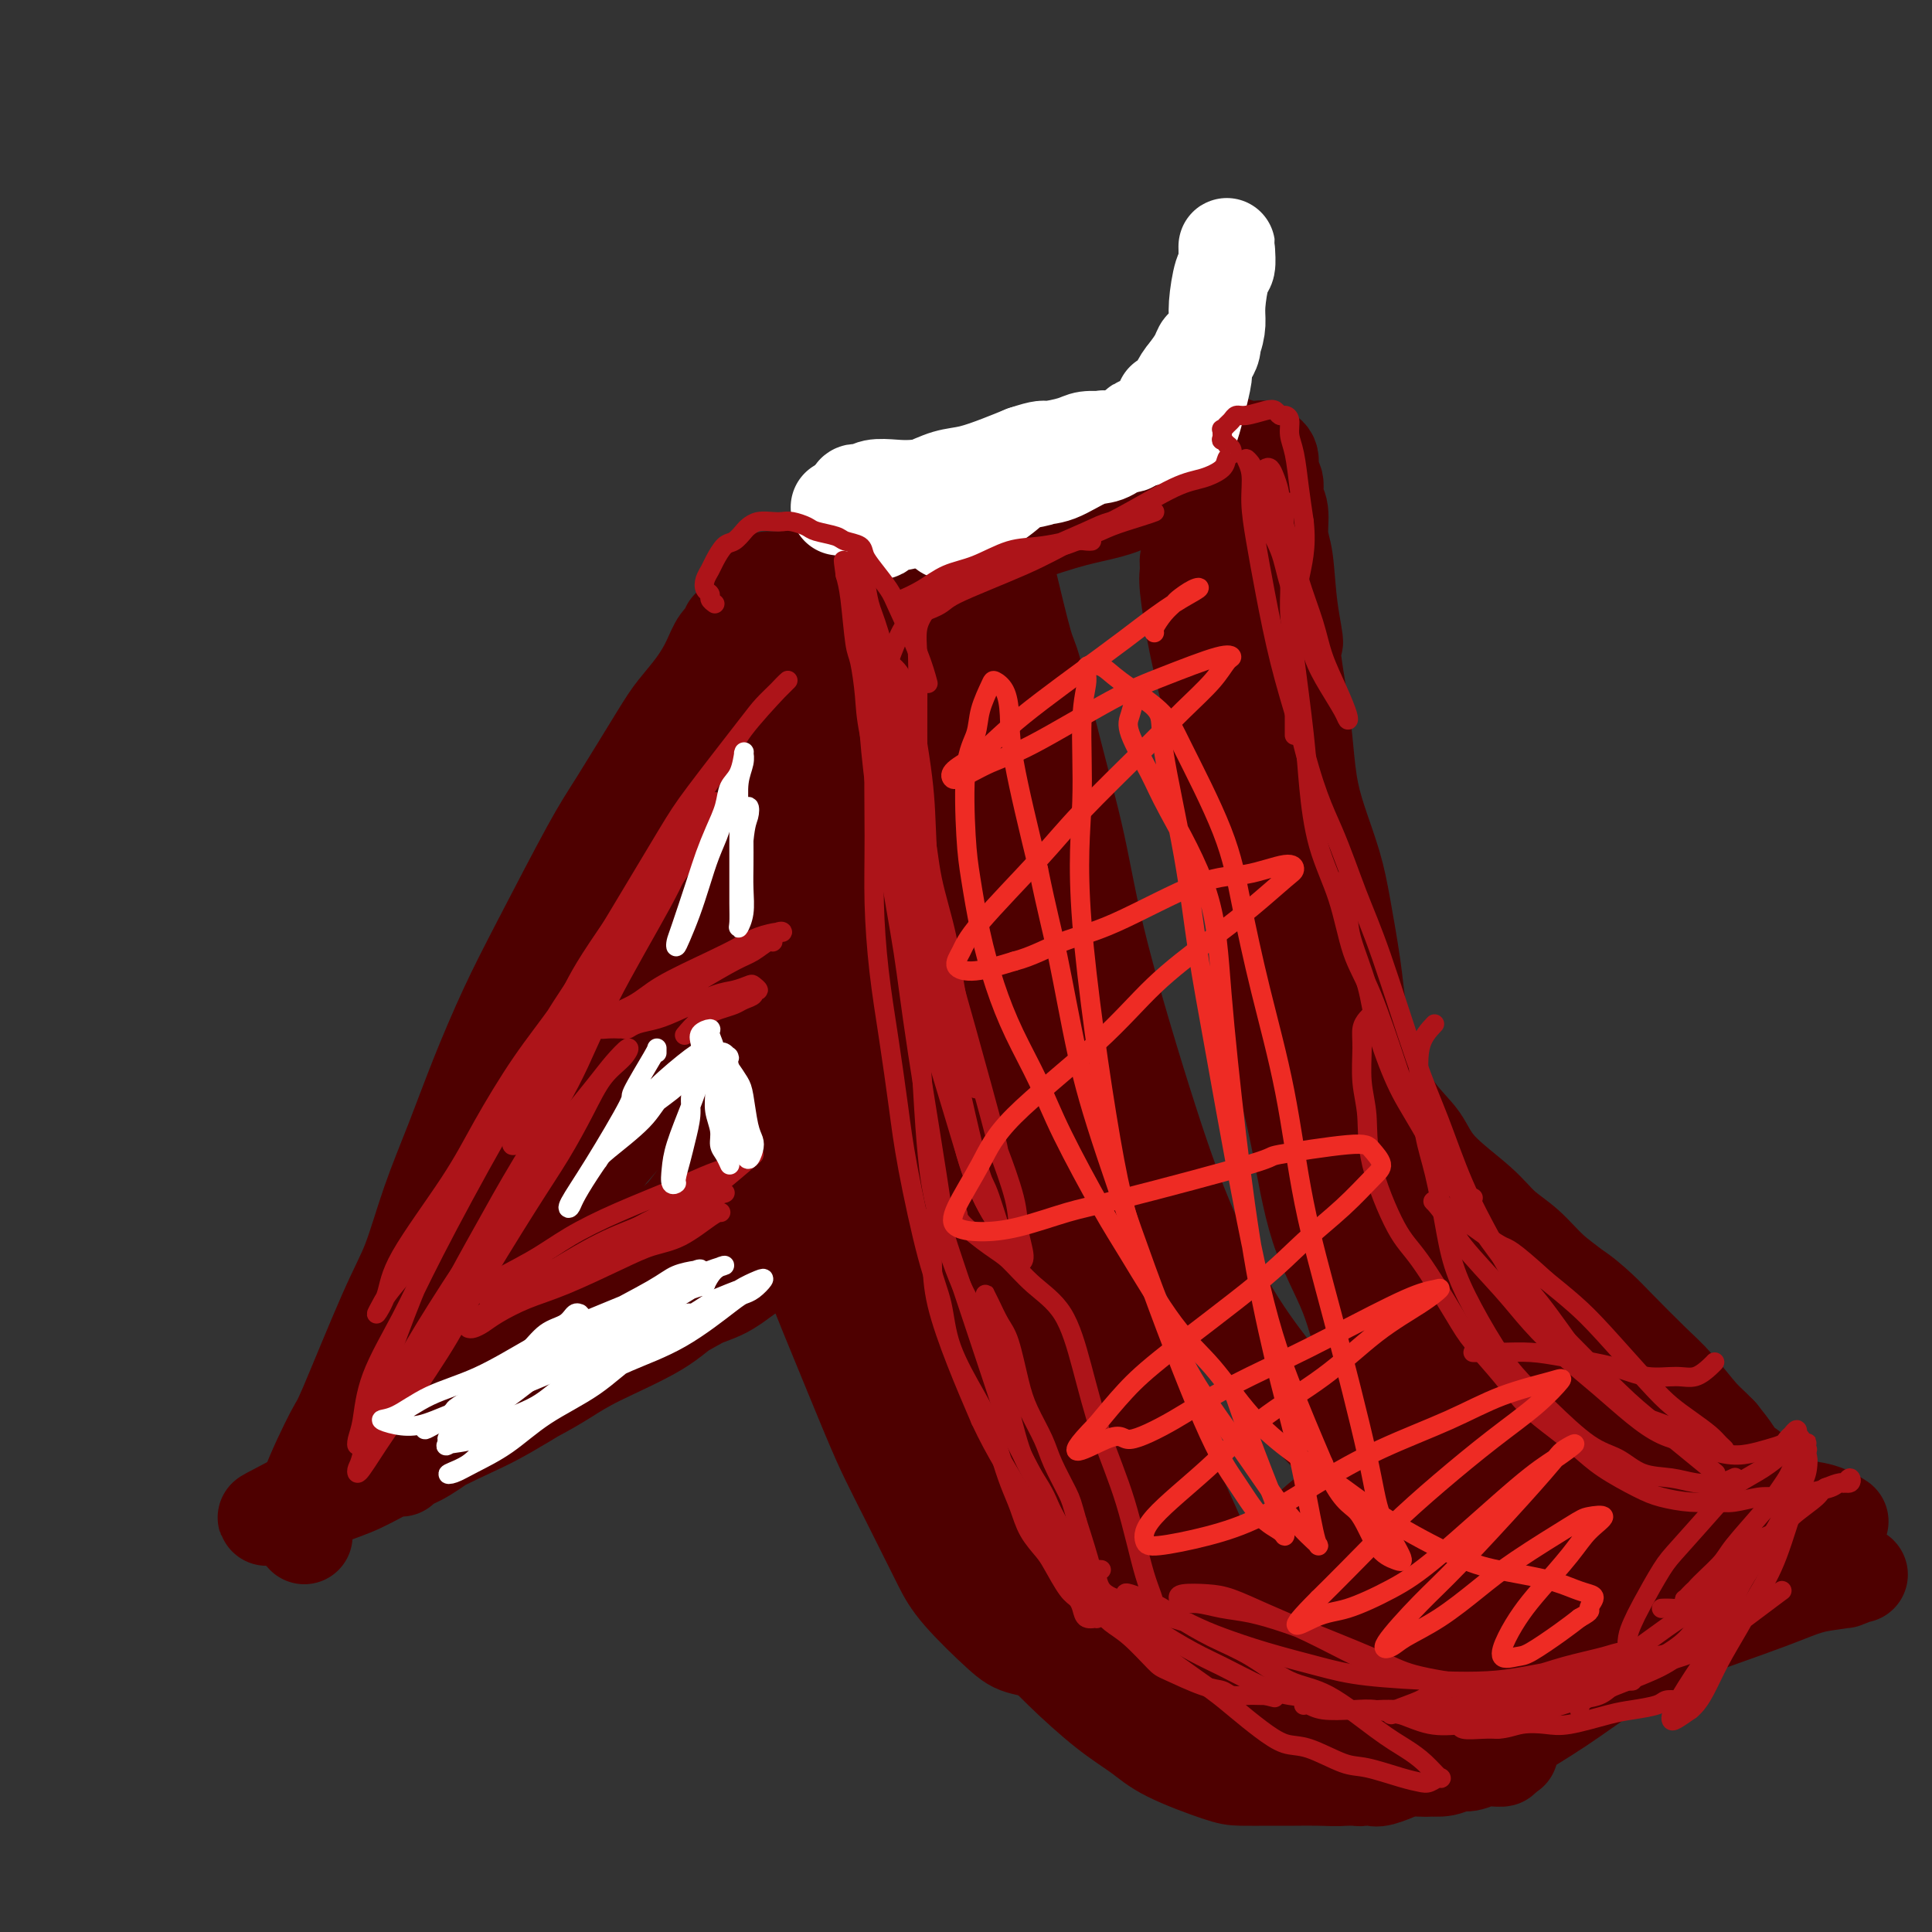 <svg viewBox='0 0 400 400' version='1.1' xmlns='http://www.w3.org/2000/svg' xmlns:xlink='http://www.w3.org/1999/xlink'><rect x="0" y="0" width="400" height="400" fill="#333333" stroke="none"/><g fill='none' stroke='#4E0000' stroke-width='20' stroke-linecap='round' stroke-linejoin='round'><path d='M63,318c-0.544,-0.571 -1.087,-1.142 -1,-2c0.087,-0.858 0.806,-2.002 1,-3c0.194,-0.998 -0.136,-1.850 1,-5c1.136,-3.150 3.737,-8.598 5,-11c1.263,-2.402 1.187,-1.757 3,-6c1.813,-4.243 5.515,-13.373 8,-19c2.485,-5.627 3.752,-7.750 5,-11c1.248,-3.250 2.478,-7.627 4,-12c1.522,-4.373 3.338,-8.742 5,-13c1.662,-4.258 3.171,-8.406 5,-13c1.829,-4.594 3.977,-9.635 6,-14c2.023,-4.365 3.919,-8.052 7,-14c3.081,-5.948 7.346,-14.155 10,-19c2.654,-4.845 3.698,-6.329 6,-10c2.302,-3.671 5.862,-9.529 8,-13c2.138,-3.471 2.853,-4.555 4,-6c1.147,-1.445 2.724,-3.253 4,-5c1.276,-1.747 2.251,-3.435 3,-5c0.749,-1.565 1.273,-3.007 2,-4c0.727,-0.993 1.657,-1.537 2,-2c0.343,-0.463 0.098,-0.847 0,-1c-0.098,-0.153 -0.049,-0.077 0,0'/><path d='M83,304c0.121,-0.302 0.243,-0.604 1,-1c0.757,-0.396 2.151,-0.885 4,-2c1.849,-1.115 4.154,-2.855 6,-4c1.846,-1.145 3.235,-1.694 6,-3c2.765,-1.306 6.908,-3.368 10,-5c3.092,-1.632 5.133,-2.833 7,-4c1.867,-1.167 3.558,-2.298 7,-4c3.442,-1.702 8.633,-3.974 12,-6c3.367,-2.026 4.911,-3.806 7,-5c2.089,-1.194 4.725,-1.802 7,-3c2.275,-1.198 4.190,-2.986 6,-4c1.810,-1.014 3.517,-1.254 5,-2c1.483,-0.746 2.744,-1.999 4,-3c1.256,-1.001 2.507,-1.751 3,-2c0.493,-0.249 0.227,0.005 0,0c-0.227,-0.005 -0.416,-0.267 -1,0c-0.584,0.267 -1.562,1.063 -3,2c-1.438,0.937 -3.334,2.015 -5,3c-1.666,0.985 -3.100,1.879 -5,3c-1.900,1.121 -4.264,2.471 -7,4c-2.736,1.529 -5.843,3.238 -9,5c-3.157,1.762 -6.363,3.577 -9,5c-2.637,1.423 -4.704,2.453 -9,5c-4.296,2.547 -10.820,6.611 -15,9c-4.180,2.389 -6.014,3.102 -10,5c-3.986,1.898 -10.123,4.982 -14,7c-3.877,2.018 -5.495,2.969 -8,4c-2.505,1.031 -5.898,2.142 -8,3c-2.102,0.858 -2.912,1.462 -4,2c-1.088,0.538 -2.454,1.011 -3,1c-0.546,-0.011 -0.273,-0.505 0,-1'/><path d='M58,313c-6.760,2.940 -0.161,-0.211 3,-2c3.161,-1.789 2.885,-2.216 5,-4c2.115,-1.784 6.623,-4.925 10,-7c3.377,-2.075 5.623,-3.083 9,-5c3.377,-1.917 7.886,-4.742 10,-6c2.114,-1.258 1.833,-0.949 4,-2c2.167,-1.051 6.783,-3.463 12,-6c5.217,-2.537 11.035,-5.201 15,-7c3.965,-1.799 6.076,-2.734 10,-4c3.924,-1.266 9.660,-2.864 13,-4c3.340,-1.136 4.282,-1.810 7,-3c2.718,-1.190 7.211,-2.897 10,-4c2.789,-1.103 3.874,-1.602 5,-2c1.126,-0.398 2.294,-0.695 3,-1c0.706,-0.305 0.949,-0.618 1,-1c0.051,-0.382 -0.089,-0.834 0,-1c0.089,-0.166 0.409,-0.045 0,0c-0.409,0.045 -1.545,0.013 -2,0c-0.455,-0.013 -0.227,-0.006 0,0'/><path d='M158,131c0.365,1.670 0.731,3.340 1,4c0.269,0.660 0.442,0.312 1,2c0.558,1.688 1.499,5.414 2,8c0.501,2.586 0.560,4.033 1,6c0.440,1.967 1.262,4.453 2,7c0.738,2.547 1.394,5.156 2,8c0.606,2.844 1.163,5.925 2,9c0.837,3.075 1.953,6.146 3,11c1.047,4.854 2.024,11.493 3,16c0.976,4.507 1.952,6.884 3,12c1.048,5.116 2.168,12.972 3,19c0.832,6.028 1.377,10.229 2,14c0.623,3.771 1.323,7.113 2,11c0.677,3.887 1.331,8.318 2,12c0.669,3.682 1.355,6.616 2,9c0.645,2.384 1.251,4.219 2,7c0.749,2.781 1.643,6.509 2,8c0.357,1.491 0.179,0.746 0,0'/><path d='M177,192c-0.850,0.088 -1.700,0.176 -2,1c-0.300,0.824 -0.050,2.384 0,4c0.050,1.616 -0.101,3.288 0,5c0.101,1.712 0.453,3.465 1,6c0.547,2.535 1.289,5.853 2,9c0.711,3.147 1.391,6.123 2,9c0.609,2.877 1.146,5.656 2,10c0.854,4.344 2.025,10.254 3,14c0.975,3.746 1.755,5.329 3,9c1.245,3.671 2.955,9.432 4,13c1.045,3.568 1.424,4.943 2,7c0.576,2.057 1.349,4.794 2,7c0.651,2.206 1.179,3.879 2,6c0.821,2.121 1.935,4.690 3,7c1.065,2.310 2.081,4.361 3,6c0.919,1.639 1.740,2.868 3,5c1.260,2.132 2.959,5.169 4,7c1.041,1.831 1.424,2.456 3,4c1.576,1.544 4.344,4.006 6,6c1.656,1.994 2.200,3.519 3,5c0.800,1.481 1.855,2.919 3,4c1.145,1.081 2.380,1.806 4,3c1.620,1.194 3.627,2.856 5,4c1.373,1.144 2.113,1.770 4,3c1.887,1.230 4.922,3.065 7,4c2.078,0.935 3.199,0.972 5,2c1.801,1.028 4.281,3.049 6,4c1.719,0.951 2.677,0.832 4,1c1.323,0.168 3.010,0.622 4,1c0.990,0.378 1.283,0.679 2,1c0.717,0.321 1.859,0.660 3,1'/><path d='M270,360c3.938,1.545 1.782,0.408 1,0c-0.782,-0.408 -0.190,-0.087 0,0c0.190,0.087 -0.020,-0.058 0,0c0.020,0.058 0.272,0.321 0,0c-0.272,-0.321 -1.067,-1.226 -2,-2c-0.933,-0.774 -2.005,-1.415 -3,-2c-0.995,-0.585 -1.912,-1.112 -3,-2c-1.088,-0.888 -2.348,-2.136 -4,-3c-1.652,-0.864 -3.695,-1.344 -5,-2c-1.305,-0.656 -1.873,-1.486 -4,-3c-2.127,-1.514 -5.814,-3.710 -8,-5c-2.186,-1.290 -2.871,-1.673 -5,-3c-2.129,-1.327 -5.702,-3.597 -8,-5c-2.298,-1.403 -3.322,-1.939 -5,-3c-1.678,-1.061 -4.012,-2.649 -6,-4c-1.988,-1.351 -3.632,-2.466 -5,-4c-1.368,-1.534 -2.460,-3.486 -4,-5c-1.540,-1.514 -3.529,-2.590 -5,-4c-1.471,-1.410 -2.425,-3.156 -4,-5c-1.575,-1.844 -3.770,-3.788 -5,-5c-1.230,-1.212 -1.496,-1.691 -2,-3c-0.504,-1.309 -1.245,-3.446 -2,-5c-0.755,-1.554 -1.524,-2.523 -2,-3c-0.476,-0.477 -0.657,-0.461 -1,-1c-0.343,-0.539 -0.846,-1.632 -1,-2c-0.154,-0.368 0.042,-0.009 0,0c-0.042,0.009 -0.324,-0.332 0,0c0.324,0.332 1.252,1.336 2,2c0.748,0.664 1.317,0.986 2,2c0.683,1.014 1.481,2.718 3,5c1.519,2.282 3.760,5.141 6,8'/><path d='M200,306c2.901,3.463 3.654,3.621 5,5c1.346,1.379 3.285,3.979 5,6c1.715,2.021 3.208,3.462 5,5c1.792,1.538 3.884,3.171 6,5c2.116,1.829 4.255,3.852 6,5c1.745,1.148 3.094,1.419 6,3c2.906,1.581 7.367,4.470 10,6c2.633,1.530 3.439,1.699 6,3c2.561,1.301 6.879,3.734 10,5c3.121,1.266 5.046,1.365 7,2c1.954,0.635 3.937,1.806 6,3c2.063,1.194 4.205,2.411 6,3c1.795,0.589 3.241,0.550 5,1c1.759,0.450 3.830,1.388 6,2c2.170,0.612 4.437,0.896 7,1c2.563,0.104 5.421,0.028 7,0c1.579,-0.028 1.880,-0.008 2,0c0.120,0.008 0.060,0.004 0,0'/><path d='M309,362c0.399,-0.351 0.798,-0.703 1,-1c0.202,-0.297 0.209,-0.541 1,-1c0.791,-0.459 2.368,-1.133 4,-2c1.632,-0.867 3.321,-1.929 5,-3c1.679,-1.071 3.348,-2.153 6,-4c2.652,-1.847 6.286,-4.458 9,-6c2.714,-1.542 4.508,-2.013 6,-3c1.492,-0.987 2.680,-2.489 5,-4c2.320,-1.511 5.770,-3.032 8,-4c2.230,-0.968 3.239,-1.384 4,-2c0.761,-0.616 1.276,-1.434 2,-2c0.724,-0.566 1.659,-0.881 2,-1c0.341,-0.119 0.087,-0.043 0,0c-0.087,0.043 -0.007,0.052 0,0c0.007,-0.052 -0.059,-0.163 -1,0c-0.941,0.163 -2.755,0.602 -4,1c-1.245,0.398 -1.920,0.755 -4,2c-2.080,1.245 -5.566,3.376 -8,5c-2.434,1.624 -3.816,2.740 -6,4c-2.184,1.260 -5.169,2.666 -8,4c-2.831,1.334 -5.509,2.598 -8,4c-2.491,1.402 -4.795,2.944 -8,5c-3.205,2.056 -7.310,4.627 -10,6c-2.690,1.373 -3.966,1.546 -5,2c-1.034,0.454 -1.827,1.187 -3,2c-1.173,0.813 -2.725,1.706 -3,2c-0.275,0.294 0.727,-0.010 1,0c0.273,0.010 -0.185,0.332 0,0c0.185,-0.332 1.011,-1.320 2,-2c0.989,-0.680 2.140,-1.051 4,-2c1.860,-0.949 4.430,-2.474 7,-4'/><path d='M308,358c3.019,-1.788 3.565,-2.257 7,-4c3.435,-1.743 9.758,-4.760 14,-7c4.242,-2.240 6.404,-3.703 9,-5c2.596,-1.297 5.627,-2.427 10,-4c4.373,-1.573 10.089,-3.588 14,-5c3.911,-1.412 6.019,-2.220 8,-3c1.981,-0.780 3.835,-1.530 6,-2c2.165,-0.470 4.639,-0.658 6,-1c1.361,-0.342 1.608,-0.837 2,-1c0.392,-0.163 0.930,0.008 1,0c0.070,-0.008 -0.327,-0.194 -1,0c-0.673,0.194 -1.621,0.770 -2,1c-0.379,0.230 -0.190,0.115 0,0'/><path d='M159,120c0.714,0.009 1.429,0.017 2,0c0.571,-0.017 1.000,-0.060 2,0c1.000,0.060 2.572,0.224 4,0c1.428,-0.224 2.711,-0.836 4,-1c1.289,-0.164 2.582,0.120 4,0c1.418,-0.120 2.961,-0.644 6,-1c3.039,-0.356 7.575,-0.543 11,-1c3.425,-0.457 5.741,-1.185 8,-2c2.259,-0.815 4.462,-1.717 8,-3c3.538,-1.283 8.411,-2.945 12,-4c3.589,-1.055 5.895,-1.501 8,-2c2.105,-0.499 4.010,-1.051 6,-2c1.990,-0.949 4.065,-2.296 6,-3c1.935,-0.704 3.728,-0.764 5,-1c1.272,-0.236 2.022,-0.648 3,-1c0.978,-0.352 2.185,-0.642 3,-1c0.815,-0.358 1.239,-0.782 1,-1c-0.239,-0.218 -1.140,-0.229 -2,0c-0.860,0.229 -1.679,0.697 -3,1c-1.321,0.303 -3.144,0.440 -5,1c-1.856,0.560 -3.744,1.544 -6,2c-2.256,0.456 -4.880,0.386 -7,1c-2.120,0.614 -3.734,1.912 -7,3c-3.266,1.088 -8.182,1.965 -12,3c-3.818,1.035 -6.537,2.228 -9,3c-2.463,0.772 -4.670,1.124 -8,2c-3.330,0.876 -7.785,2.276 -11,3c-3.215,0.724 -5.192,0.771 -7,1c-1.808,0.229 -3.448,0.638 -5,1c-1.552,0.362 -3.015,0.675 -4,1c-0.985,0.325 -1.493,0.663 -2,1'/><path d='M164,120c-13.773,3.392 -4.704,0.873 -1,0c3.704,-0.873 2.045,-0.098 2,0c-0.045,0.098 1.526,-0.479 3,-1c1.474,-0.521 2.851,-0.987 6,-2c3.149,-1.013 8.070,-2.574 12,-4c3.930,-1.426 6.871,-2.716 10,-4c3.129,-1.284 6.448,-2.562 10,-4c3.552,-1.438 7.339,-3.037 11,-4c3.661,-0.963 7.198,-1.289 10,-2c2.802,-0.711 4.870,-1.807 8,-3c3.130,-1.193 7.323,-2.484 9,-3c1.677,-0.516 0.839,-0.258 0,0'/><path d='M255,92c0.959,0.352 1.917,0.704 2,1c0.083,0.296 -0.710,0.535 -1,1c-0.290,0.465 -0.079,1.154 0,2c0.079,0.846 0.025,1.848 0,3c-0.025,1.152 -0.022,2.453 0,4c0.022,1.547 0.061,3.339 0,4c-0.061,0.661 -0.224,0.191 0,2c0.224,1.809 0.836,5.896 1,9c0.164,3.104 -0.118,5.226 0,7c0.118,1.774 0.637,3.200 1,5c0.363,1.800 0.570,3.975 1,6c0.430,2.025 1.081,3.902 2,6c0.919,2.098 2.104,4.419 3,8c0.896,3.581 1.503,8.422 2,12c0.497,3.578 0.885,5.891 2,10c1.115,4.109 2.958,10.012 4,14c1.042,3.988 1.285,6.060 2,9c0.715,2.940 1.903,6.747 3,10c1.097,3.253 2.103,5.953 3,8c0.897,2.047 1.685,3.442 2,4c0.315,0.558 0.158,0.279 0,0'/><path d='M268,167c-0.478,0.499 -0.956,0.997 -1,2c-0.044,1.003 0.347,2.510 1,5c0.653,2.490 1.568,5.963 2,9c0.432,3.037 0.381,5.636 1,8c0.619,2.364 1.907,4.491 3,7c1.093,2.509 1.990,5.401 3,8c1.010,2.599 2.131,4.905 3,7c0.869,2.095 1.485,3.977 3,7c1.515,3.023 3.930,7.186 6,10c2.070,2.814 3.795,4.278 5,6c1.205,1.722 1.889,3.703 4,6c2.111,2.297 5.649,4.911 8,7c2.351,2.089 3.514,3.653 5,5c1.486,1.347 3.295,2.476 5,4c1.705,1.524 3.307,3.443 5,5c1.693,1.557 3.478,2.753 5,4c1.522,1.247 2.781,2.546 5,5c2.219,2.454 5.398,6.064 7,8c1.602,1.936 1.626,2.199 3,4c1.374,1.801 4.096,5.140 6,7c1.904,1.860 2.990,2.242 4,3c1.010,0.758 1.944,1.890 3,3c1.056,1.110 2.233,2.196 3,3c0.767,0.804 1.122,1.327 2,2c0.878,0.673 2.278,1.495 3,2c0.722,0.505 0.766,0.691 1,1c0.234,0.309 0.657,0.740 1,1c0.343,0.260 0.608,0.348 0,0c-0.608,-0.348 -2.087,-1.132 -3,-2c-0.913,-0.868 -1.261,-1.819 -2,-3c-0.739,-1.181 -1.870,-2.590 -3,-4'/><path d='M356,297c-1.894,-1.988 -2.630,-2.460 -4,-4c-1.370,-1.540 -3.374,-4.150 -5,-6c-1.626,-1.850 -2.873,-2.940 -5,-5c-2.127,-2.060 -5.134,-5.092 -7,-7c-1.866,-1.908 -2.591,-2.694 -4,-4c-1.409,-1.306 -3.504,-3.132 -5,-4c-1.496,-0.868 -2.394,-0.777 -3,-1c-0.606,-0.223 -0.919,-0.758 -1,-1c-0.081,-0.242 0.071,-0.189 0,0c-0.071,0.189 -0.366,0.514 0,1c0.366,0.486 1.394,1.133 2,2c0.606,0.867 0.790,1.952 2,4c1.210,2.048 3.445,5.058 5,7c1.555,1.942 2.428,2.818 4,5c1.572,2.182 3.841,5.672 6,8c2.159,2.328 4.208,3.495 6,5c1.792,1.505 3.328,3.348 5,5c1.672,1.652 3.480,3.112 5,4c1.520,0.888 2.751,1.205 4,2c1.249,0.795 2.517,2.070 4,3c1.483,0.930 3.182,1.517 4,2c0.818,0.483 0.755,0.861 1,1c0.245,0.139 0.797,0.037 1,0c0.203,-0.037 0.058,-0.011 0,0c-0.058,0.011 -0.029,0.005 0,0'/><path d='M341,322c0.927,-0.721 1.854,-1.443 3,-2c1.146,-0.557 2.510,-0.951 3,-1c0.490,-0.049 0.107,0.246 0,0c-0.107,-0.246 0.061,-1.032 0,-1c-0.061,0.032 -0.353,0.881 -1,1c-0.647,0.119 -1.649,-0.491 -3,0c-1.351,0.491 -3.052,2.085 -5,3c-1.948,0.915 -4.142,1.153 -6,2c-1.858,0.847 -3.380,2.303 -7,4c-3.620,1.697 -9.338,3.635 -13,5c-3.662,1.365 -5.267,2.156 -8,4c-2.733,1.844 -6.592,4.741 -9,6c-2.408,1.259 -3.363,0.879 -4,1c-0.637,0.121 -0.955,0.742 -1,1c-0.045,0.258 0.183,0.152 1,0c0.817,-0.152 2.221,-0.349 4,-1c1.779,-0.651 3.932,-1.757 6,-3c2.068,-1.243 4.051,-2.622 8,-5c3.949,-2.378 9.862,-5.754 14,-8c4.138,-2.246 6.500,-3.362 10,-5c3.500,-1.638 8.139,-3.798 11,-5c2.861,-1.202 3.943,-1.446 5,-2c1.057,-0.554 2.088,-1.419 3,-2c0.912,-0.581 1.703,-0.878 2,-1c0.297,-0.122 0.098,-0.068 0,0c-0.098,0.068 -0.095,0.151 0,0c0.095,-0.151 0.283,-0.535 -1,0c-1.283,0.535 -4.038,1.990 -6,3c-1.962,1.010 -3.132,1.574 -6,3c-2.868,1.426 -7.434,3.713 -12,6'/><path d='M329,325c-5.093,2.642 -6.327,3.746 -9,5c-2.673,1.254 -6.786,2.656 -10,4c-3.214,1.344 -5.529,2.630 -8,4c-2.471,1.370 -5.100,2.825 -7,4c-1.900,1.175 -3.073,2.071 -5,3c-1.927,0.929 -4.608,1.890 -6,2c-1.392,0.110 -1.495,-0.630 -2,-1c-0.505,-0.370 -1.411,-0.369 -2,-1c-0.589,-0.631 -0.862,-1.895 -1,-3c-0.138,-1.105 -0.140,-2.053 0,-3c0.140,-0.947 0.424,-1.894 1,-3c0.576,-1.106 1.444,-2.369 2,-4c0.556,-1.631 0.801,-3.628 1,-5c0.199,-1.372 0.351,-2.118 2,-4c1.649,-1.882 4.795,-4.901 7,-7c2.205,-2.099 3.469,-3.276 6,-5c2.531,-1.724 6.330,-3.993 9,-6c2.670,-2.007 4.211,-3.753 6,-5c1.789,-1.247 3.826,-1.995 6,-3c2.174,-1.005 4.487,-2.268 6,-3c1.513,-0.732 2.227,-0.932 3,-1c0.773,-0.068 1.605,-0.004 2,0c0.395,0.004 0.353,-0.052 0,0c-0.353,0.052 -1.018,0.213 -2,1c-0.982,0.787 -2.281,2.200 -5,4c-2.719,1.800 -6.860,3.986 -10,6c-3.140,2.014 -5.281,3.854 -8,6c-2.719,2.146 -6.018,4.596 -9,7c-2.982,2.404 -5.649,4.763 -8,7c-2.351,2.237 -4.386,4.354 -6,6c-1.614,1.646 -2.807,2.823 -4,4'/><path d='M278,334c-8.062,6.789 -3.218,3.262 -1,2c2.218,-1.262 1.808,-0.258 2,0c0.192,0.258 0.984,-0.229 4,-2c3.016,-1.771 8.255,-4.827 12,-7c3.745,-2.173 5.995,-3.463 9,-5c3.005,-1.537 6.765,-3.319 10,-5c3.235,-1.681 5.944,-3.259 9,-5c3.056,-1.741 6.458,-3.646 9,-5c2.542,-1.354 4.224,-2.159 6,-3c1.776,-0.841 3.648,-1.720 4,-2c0.352,-0.280 -0.814,0.038 -1,0c-0.186,-0.038 0.608,-0.433 -1,0c-1.608,0.433 -5.620,1.694 -9,3c-3.380,1.306 -6.130,2.657 -9,4c-2.870,1.343 -5.862,2.677 -9,4c-3.138,1.323 -6.422,2.633 -10,4c-3.578,1.367 -7.450,2.790 -11,4c-3.550,1.210 -6.780,2.207 -11,4c-4.220,1.793 -9.432,4.381 -13,6c-3.568,1.619 -5.493,2.269 -8,3c-2.507,0.731 -5.596,1.542 -7,2c-1.404,0.458 -1.121,0.564 -1,0c0.121,-0.564 0.082,-1.798 1,-3c0.918,-1.202 2.793,-2.372 5,-4c2.207,-1.628 4.746,-3.716 7,-6c2.254,-2.284 4.222,-4.766 8,-8c3.778,-3.234 9.366,-7.220 13,-10c3.634,-2.780 5.314,-4.353 7,-6c1.686,-1.647 3.377,-3.366 5,-5c1.623,-1.634 3.178,-3.181 4,-4c0.822,-0.819 0.911,-0.909 1,-1'/><path d='M303,289c7.631,-7.560 1.708,-2.958 -1,-1c-2.708,1.958 -2.202,1.274 -2,1c0.202,-0.274 0.101,-0.137 0,0'/><path d='M186,130c-1.496,-1.636 -2.992,-3.271 -4,-4c-1.008,-0.729 -1.527,-0.550 -2,-1c-0.473,-0.450 -0.900,-1.528 -1,-2c-0.100,-0.472 0.126,-0.340 0,0c-0.126,0.340 -0.603,0.886 -1,1c-0.397,0.114 -0.714,-0.204 -1,2c-0.286,2.204 -0.542,6.930 -1,10c-0.458,3.070 -1.118,4.483 -1,9c0.118,4.517 1.012,12.136 2,18c0.988,5.864 2.069,9.971 3,15c0.931,5.029 1.713,10.980 3,17c1.287,6.020 3.078,12.107 5,18c1.922,5.893 3.975,11.590 6,17c2.025,5.410 4.021,10.531 6,15c1.979,4.469 3.941,8.286 6,13c2.059,4.714 4.216,10.325 6,14c1.784,3.675 3.197,5.415 5,8c1.803,2.585 3.996,6.014 5,8c1.004,1.986 0.817,2.527 1,3c0.183,0.473 0.734,0.876 1,1c0.266,0.124 0.248,-0.031 0,-1c-0.248,-0.969 -0.724,-2.751 -1,-4c-0.276,-1.249 -0.352,-1.963 -2,-6c-1.648,-4.037 -4.867,-11.396 -7,-17c-2.133,-5.604 -3.180,-9.454 -4,-14c-0.820,-4.546 -1.413,-9.790 -3,-17c-1.587,-7.210 -4.168,-16.386 -6,-23c-1.832,-6.614 -2.916,-10.665 -4,-15c-1.084,-4.335 -2.167,-8.953 -3,-13c-0.833,-4.047 -1.417,-7.524 -2,-11'/><path d='M192,171c-5.281,-20.270 -2.985,-10.946 -2,-9c0.985,1.946 0.658,-3.487 0,-6c-0.658,-2.513 -1.648,-2.108 -2,-2c-0.352,0.108 -0.065,-0.081 0,0c0.065,0.081 -0.091,0.434 0,4c0.091,3.566 0.431,10.346 1,16c0.569,5.654 1.369,10.180 2,16c0.631,5.820 1.094,12.932 2,21c0.906,8.068 2.254,17.090 3,25c0.746,7.910 0.889,14.706 3,25c2.111,10.294 6.188,24.086 9,33c2.812,8.914 4.357,12.952 6,17c1.643,4.048 3.383,8.107 6,12c2.617,3.893 6.112,7.619 8,10c1.888,2.381 2.170,3.418 3,4c0.830,0.582 2.208,0.708 3,1c0.792,0.292 0.998,0.750 1,1c0.002,0.250 -0.199,0.293 0,0c0.199,-0.293 0.797,-0.921 1,-1c0.203,-0.079 0.012,0.393 0,0c-0.012,-0.393 0.157,-1.650 0,-3c-0.157,-1.350 -0.638,-2.791 -2,-5c-1.362,-2.209 -3.604,-5.185 -5,-8c-1.396,-2.815 -1.947,-5.469 -3,-8c-1.053,-2.531 -2.607,-4.940 -4,-8c-1.393,-3.060 -2.623,-6.773 -4,-10c-1.377,-3.227 -2.899,-5.970 -4,-9c-1.101,-3.030 -1.780,-6.348 -3,-11c-1.220,-4.652 -2.982,-10.637 -4,-15c-1.018,-4.363 -1.291,-7.104 -2,-12c-0.709,-4.896 -1.855,-11.948 -3,-19'/><path d='M202,230c-2.257,-11.164 -1.899,-10.575 -2,-13c-0.101,-2.425 -0.661,-7.865 -1,-12c-0.339,-4.135 -0.458,-6.966 -1,-10c-0.542,-3.034 -1.508,-6.271 -2,-9c-0.492,-2.729 -0.509,-4.951 -1,-7c-0.491,-2.049 -1.456,-3.925 -2,-7c-0.544,-3.075 -0.668,-7.347 -1,-10c-0.332,-2.653 -0.874,-3.685 -1,-6c-0.126,-2.315 0.162,-5.913 0,-8c-0.162,-2.087 -0.776,-2.662 -1,-4c-0.224,-1.338 -0.060,-3.438 0,-5c0.060,-1.562 0.015,-2.584 0,-4c-0.015,-1.416 -0.002,-3.224 0,-4c0.002,-0.776 -0.008,-0.518 0,-1c0.008,-0.482 0.035,-1.703 0,0c-0.035,1.703 -0.132,6.331 0,8c0.132,1.669 0.492,0.378 1,5c0.508,4.622 1.163,15.157 2,23c0.837,7.843 1.857,12.995 3,20c1.143,7.005 2.410,15.863 4,25c1.590,9.137 3.503,18.554 6,28c2.497,9.446 5.577,18.922 8,27c2.423,8.078 4.188,14.757 8,23c3.812,8.243 9.671,18.051 13,24c3.329,5.949 4.129,8.038 7,11c2.871,2.962 7.813,6.797 10,9c2.187,2.203 1.619,2.773 2,3c0.381,0.227 1.710,0.113 2,0c0.290,-0.113 -0.460,-0.223 -1,-1c-0.540,-0.777 -0.868,-2.222 -2,-5c-1.132,-2.778 -3.066,-6.889 -5,-11'/><path d='M248,319c-1.824,-4.464 -3.383,-7.123 -6,-14c-2.617,-6.877 -6.291,-17.972 -9,-26c-2.709,-8.028 -4.454,-12.990 -6,-18c-1.546,-5.010 -2.894,-10.069 -5,-19c-2.106,-8.931 -4.970,-21.734 -7,-31c-2.030,-9.266 -3.227,-14.994 -4,-21c-0.773,-6.006 -1.122,-12.291 -2,-18c-0.878,-5.709 -2.284,-10.842 -3,-15c-0.716,-4.158 -0.742,-7.339 -1,-10c-0.258,-2.661 -0.747,-4.800 -1,-8c-0.253,-3.200 -0.271,-7.459 0,-10c0.271,-2.541 0.830,-3.364 1,-5c0.170,-1.636 -0.050,-4.084 0,-5c0.050,-0.916 0.368,-0.298 1,0c0.632,0.298 1.578,0.278 2,0c0.422,-0.278 0.322,-0.814 1,2c0.678,2.814 2.136,8.978 3,12c0.864,3.022 1.135,2.901 2,6c0.865,3.099 2.325,9.418 4,16c1.675,6.582 3.567,13.426 5,20c1.433,6.574 2.407,12.877 5,23c2.593,10.123 6.803,24.065 10,34c3.197,9.935 5.379,15.864 8,22c2.621,6.136 5.680,12.478 9,18c3.320,5.522 6.902,10.224 10,14c3.098,3.776 5.712,6.626 8,9c2.288,2.374 4.248,4.271 7,6c2.752,1.729 6.294,3.288 8,4c1.706,0.712 1.575,0.576 2,0c0.425,-0.576 1.407,-1.593 1,-4c-0.407,-2.407 -2.204,-6.203 -4,-10'/><path d='M287,291c-1.365,-3.186 -2.779,-6.152 -4,-10c-1.221,-3.848 -2.249,-8.580 -4,-13c-1.751,-4.420 -4.226,-8.529 -6,-14c-1.774,-5.471 -2.849,-12.303 -4,-18c-1.151,-5.697 -2.378,-10.260 -4,-18c-1.622,-7.740 -3.638,-18.656 -5,-26c-1.362,-7.344 -2.070,-11.117 -3,-18c-0.930,-6.883 -2.080,-16.876 -3,-23c-0.920,-6.124 -1.608,-8.378 -2,-11c-0.392,-2.622 -0.487,-5.612 -1,-8c-0.513,-2.388 -1.443,-4.175 -2,-6c-0.557,-1.825 -0.739,-3.688 -1,-5c-0.261,-1.312 -0.601,-2.071 -1,-3c-0.399,-0.929 -0.858,-2.027 -1,-2c-0.142,0.027 0.034,1.179 0,2c-0.034,0.821 -0.276,1.310 0,4c0.276,2.690 1.071,7.581 2,12c0.929,4.419 1.992,8.365 3,13c1.008,4.635 1.960,9.959 3,16c1.040,6.041 2.168,12.800 4,20c1.832,7.200 4.370,14.841 6,22c1.630,7.159 2.354,13.835 5,23c2.646,9.165 7.214,20.817 10,28c2.786,7.183 3.788,9.895 6,13c2.212,3.105 5.632,6.601 7,8c1.368,1.399 0.684,0.699 0,0'/><path d='M145,169c0.906,-0.809 1.812,-1.617 2,-2c0.188,-0.383 -0.342,-0.339 -1,0c-0.658,0.339 -1.443,0.973 -3,3c-1.557,2.027 -3.887,5.445 -6,9c-2.113,3.555 -4.009,7.246 -7,12c-2.991,4.754 -7.078,10.570 -10,16c-2.922,5.430 -4.680,10.475 -8,18c-3.320,7.525 -8.204,17.532 -11,24c-2.796,6.468 -3.505,9.398 -4,12c-0.495,2.602 -0.775,4.877 -1,7c-0.225,2.123 -0.393,4.095 0,5c0.393,0.905 1.348,0.745 2,0c0.652,-0.745 0.999,-2.074 2,-4c1.001,-1.926 2.654,-4.447 4,-7c1.346,-2.553 2.385,-5.137 5,-11c2.615,-5.863 6.806,-15.004 10,-21c3.194,-5.996 5.390,-8.845 9,-15c3.610,-6.155 8.634,-15.614 12,-21c3.366,-5.386 5.074,-6.698 7,-9c1.926,-2.302 4.070,-5.595 6,-8c1.930,-2.405 3.644,-3.924 5,-5c1.356,-1.076 2.353,-1.710 3,-2c0.647,-0.290 0.945,-0.235 1,0c0.055,0.235 -0.134,0.652 -2,4c-1.866,3.348 -5.408,9.628 -8,14c-2.592,4.372 -4.233,6.834 -8,13c-3.767,6.166 -9.659,16.034 -14,23c-4.341,6.966 -7.130,11.029 -10,15c-2.870,3.971 -5.820,7.849 -8,11c-2.180,3.151 -3.590,5.576 -5,8'/><path d='M107,258c-9.038,14.469 -4.634,6.642 -3,4c1.634,-2.642 0.499,-0.098 0,1c-0.499,1.098 -0.363,0.749 1,-1c1.363,-1.749 3.953,-4.897 6,-7c2.047,-2.103 3.550,-3.159 7,-7c3.450,-3.841 8.848,-10.466 13,-15c4.152,-4.534 7.059,-6.975 10,-10c2.941,-3.025 5.918,-6.633 9,-10c3.082,-3.367 6.271,-6.492 9,-9c2.729,-2.508 4.998,-4.397 7,-6c2.002,-1.603 3.738,-2.918 5,-3c1.262,-0.082 2.052,1.069 2,3c-0.052,1.931 -0.946,4.642 -2,7c-1.054,2.358 -2.270,4.363 -5,9c-2.730,4.637 -6.975,11.906 -10,17c-3.025,5.094 -4.829,8.012 -7,11c-2.171,2.988 -4.708,6.044 -7,9c-2.292,2.956 -4.338,5.810 -6,8c-1.662,2.190 -2.938,3.715 -4,5c-1.062,1.285 -1.909,2.331 -2,3c-0.091,0.669 0.574,0.960 1,1c0.426,0.040 0.613,-0.171 3,-2c2.387,-1.829 6.974,-5.275 10,-8c3.026,-2.725 4.491,-4.728 7,-7c2.509,-2.272 6.062,-4.812 9,-7c2.938,-2.188 5.259,-4.024 8,-6c2.741,-1.976 5.900,-4.093 8,-6c2.100,-1.907 3.140,-3.604 4,-5c0.860,-1.396 1.539,-2.491 2,-3c0.461,-0.509 0.703,-0.431 0,0c-0.703,0.431 -2.352,1.216 -4,2'/><path d='M178,226c-2.671,1.731 -7.350,5.058 -11,8c-3.650,2.942 -6.272,5.498 -10,8c-3.728,2.502 -8.563,4.950 -13,8c-4.437,3.050 -8.477,6.701 -13,10c-4.523,3.299 -9.530,6.244 -14,9c-4.470,2.756 -8.403,5.321 -13,8c-4.597,2.679 -9.856,5.471 -13,7c-3.144,1.529 -4.172,1.793 -5,2c-0.828,0.207 -1.457,0.355 -1,-1c0.457,-1.355 1.999,-4.213 4,-7c2.001,-2.787 4.460,-5.502 7,-9c2.540,-3.498 5.162,-7.779 8,-12c2.838,-4.221 5.891,-8.381 9,-13c3.109,-4.619 6.272,-9.698 9,-14c2.728,-4.302 5.021,-7.826 9,-13c3.979,-5.174 9.644,-11.998 13,-17c3.356,-5.002 4.405,-8.182 6,-11c1.595,-2.818 3.738,-5.275 6,-9c2.262,-3.725 4.643,-8.719 6,-12c1.357,-3.281 1.689,-4.848 2,-7c0.311,-2.152 0.602,-4.889 1,-7c0.398,-2.111 0.904,-3.598 1,-5c0.096,-1.402 -0.217,-2.720 0,-4c0.217,-1.280 0.963,-2.521 1,-3c0.037,-0.479 -0.634,-0.196 -1,0c-0.366,0.196 -0.428,0.303 -2,2c-1.572,1.697 -4.653,4.982 -7,8c-2.347,3.018 -3.959,5.768 -6,9c-2.041,3.232 -4.511,6.947 -7,11c-2.489,4.053 -4.997,8.444 -8,13c-3.003,4.556 -6.502,9.278 -10,14'/><path d='M126,199c-8.062,11.148 -7.718,10.518 -10,14c-2.282,3.482 -7.191,11.076 -10,15c-2.809,3.924 -3.519,4.177 -4,5c-0.481,0.823 -0.732,2.215 0,2c0.732,-0.215 2.447,-2.036 4,-4c1.553,-1.964 2.944,-4.071 5,-7c2.056,-2.929 4.776,-6.681 8,-11c3.224,-4.319 6.951,-9.205 11,-14c4.049,-4.795 8.419,-9.498 12,-14c3.581,-4.502 6.374,-8.802 11,-14c4.626,-5.198 11.086,-11.294 15,-15c3.914,-3.706 5.284,-5.021 7,-6c1.716,-0.979 3.780,-1.623 5,-2c1.220,-0.377 1.598,-0.486 2,0c0.402,0.486 0.829,1.567 1,2c0.171,0.433 0.085,0.216 0,0'/><path d='M178,143c-0.219,-0.412 -0.438,-0.823 -1,-1c-0.562,-0.177 -1.466,-0.119 -2,0c-0.534,0.119 -0.696,0.300 -2,2c-1.304,1.700 -3.749,4.918 -5,8c-1.251,3.082 -1.306,6.027 -2,10c-0.694,3.973 -2.026,8.976 -3,14c-0.974,5.024 -1.592,10.071 -2,16c-0.408,5.929 -0.608,12.739 -1,18c-0.392,5.261 -0.975,8.972 0,16c0.975,7.028 3.509,17.374 5,24c1.491,6.626 1.938,9.532 3,13c1.062,3.468 2.738,7.497 5,13c2.262,5.503 5.109,12.480 7,17c1.891,4.520 2.826,6.582 4,9c1.174,2.418 2.586,5.194 4,8c1.414,2.806 2.829,5.644 4,8c1.171,2.356 2.099,4.229 3,6c0.901,1.771 1.775,3.439 4,6c2.225,2.561 5.801,6.013 8,8c2.199,1.987 3.020,2.507 5,3c1.980,0.493 5.118,0.957 7,1c1.882,0.043 2.507,-0.335 3,-1c0.493,-0.665 0.855,-1.619 1,-2c0.145,-0.381 0.072,-0.191 0,0'/><path d='M167,218c-0.382,0.883 -0.764,1.767 -1,2c-0.236,0.233 -0.325,-0.183 0,3c0.325,3.183 1.064,9.965 2,15c0.936,5.035 2.068,8.321 3,12c0.932,3.679 1.663,7.749 4,14c2.337,6.251 6.281,14.684 9,20c2.719,5.316 4.212,7.517 6,10c1.788,2.483 3.871,5.250 6,8c2.129,2.750 4.302,5.485 6,8c1.698,2.515 2.919,4.812 4,7c1.081,2.188 2.023,4.267 4,7c1.977,2.733 4.990,6.121 7,8c2.010,1.879 3.017,2.250 5,4c1.983,1.750 4.941,4.881 7,7c2.059,2.119 3.217,3.228 5,4c1.783,0.772 4.190,1.208 6,2c1.810,0.792 3.022,1.939 5,3c1.978,1.061 4.721,2.036 7,3c2.279,0.964 4.096,1.918 6,3c1.904,1.082 3.897,2.291 7,3c3.103,0.709 7.315,0.917 9,1c1.685,0.083 0.842,0.042 0,0'/><path d='M192,288c-0.965,0.208 -1.930,0.415 -3,1c-1.070,0.585 -2.244,1.546 -3,3c-0.756,1.454 -1.093,3.401 0,6c1.093,2.599 3.617,5.848 5,9c1.383,3.152 1.626,6.205 3,9c1.374,2.795 3.881,5.331 6,8c2.119,2.669 3.851,5.469 6,8c2.149,2.531 4.715,4.791 7,7c2.285,2.209 4.289,4.368 7,7c2.711,2.632 6.130,5.739 9,8c2.870,2.261 5.190,3.678 7,5c1.810,1.322 3.109,2.551 6,4c2.891,1.449 7.374,3.120 10,4c2.626,0.880 3.396,0.969 5,1c1.604,0.031 4.043,0.006 6,0c1.957,-0.006 3.432,0.009 5,0c1.568,-0.009 3.231,-0.041 5,0c1.769,0.041 3.646,0.156 6,0c2.354,-0.156 5.187,-0.582 7,-1c1.813,-0.418 2.606,-0.829 4,-1c1.394,-0.171 3.389,-0.102 5,0c1.611,0.102 2.838,0.238 4,0c1.162,-0.238 2.260,-0.848 3,-1c0.740,-0.152 1.121,0.156 2,0c0.879,-0.156 2.255,-0.777 3,-1c0.745,-0.223 0.860,-0.050 1,0c0.140,0.050 0.307,-0.025 1,0c0.693,0.025 1.912,0.150 2,0c0.088,-0.150 -0.956,-0.575 -2,-1'/><path d='M309,363c7.984,-0.774 1.944,-0.207 -1,0c-2.944,0.207 -2.793,0.056 -3,0c-0.207,-0.056 -0.774,-0.016 -1,0c-0.226,0.016 -0.113,0.008 0,0'/><path d='M284,367c-0.344,-0.113 -0.688,-0.227 -1,0c-0.312,0.227 -0.592,0.794 -1,1c-0.408,0.206 -0.945,0.049 -1,0c-0.055,-0.049 0.372,0.008 1,0c0.628,-0.008 1.456,-0.081 2,0c0.544,0.081 0.804,0.316 2,0c1.196,-0.316 3.329,-1.182 5,-2c1.671,-0.818 2.881,-1.588 4,-2c1.119,-0.412 2.146,-0.465 3,-1c0.854,-0.535 1.534,-1.550 2,-2c0.466,-0.450 0.716,-0.334 1,-1c0.284,-0.666 0.601,-2.114 1,-3c0.399,-0.886 0.879,-1.211 1,-2c0.121,-0.789 -0.119,-2.043 0,-3c0.119,-0.957 0.596,-1.619 1,-2c0.404,-0.381 0.737,-0.483 1,-1c0.263,-0.517 0.458,-1.449 1,-2c0.542,-0.551 1.432,-0.721 2,-1c0.568,-0.279 0.815,-0.667 1,-1c0.185,-0.333 0.309,-0.611 1,-1c0.691,-0.389 1.948,-0.888 3,-1c1.052,-0.112 1.899,0.162 3,0c1.101,-0.162 2.458,-0.761 3,-1c0.542,-0.239 0.271,-0.120 0,0'/><path d='M368,319c0.535,-0.430 1.069,-0.861 1,-1c-0.069,-0.139 -0.743,0.013 -1,0c-0.257,-0.013 -0.098,-0.189 0,0c0.098,0.189 0.136,0.745 0,1c-0.136,0.255 -0.445,0.210 -1,0c-0.555,-0.210 -1.356,-0.585 -2,-1c-0.644,-0.415 -1.129,-0.870 -2,-1c-0.871,-0.130 -2.126,0.064 -3,0c-0.874,-0.064 -1.366,-0.387 -2,-1c-0.634,-0.613 -1.409,-1.515 -2,-2c-0.591,-0.485 -0.997,-0.554 -2,-1c-1.003,-0.446 -2.603,-1.270 -4,-2c-1.397,-0.730 -2.592,-1.366 -4,-2c-1.408,-0.634 -3.029,-1.267 -4,-2c-0.971,-0.733 -1.291,-1.568 -2,-2c-0.709,-0.432 -1.806,-0.463 -3,-1c-1.194,-0.537 -2.484,-1.582 -3,-2c-0.516,-0.418 -0.258,-0.209 0,0'/><path d='M381,315c-1.187,-0.760 -2.374,-1.521 -4,-2c-1.626,-0.479 -3.690,-0.677 -5,-1c-1.310,-0.323 -1.865,-0.770 -3,-1c-1.135,-0.230 -2.848,-0.244 -5,-1c-2.152,-0.756 -4.742,-2.256 -7,-3c-2.258,-0.744 -4.184,-0.734 -6,-1c-1.816,-0.266 -3.521,-0.808 -6,-2c-2.479,-1.192 -5.731,-3.032 -8,-4c-2.269,-0.968 -3.556,-1.063 -5,-2c-1.444,-0.937 -3.046,-2.717 -5,-4c-1.954,-1.283 -4.260,-2.069 -6,-3c-1.740,-0.931 -2.915,-2.008 -5,-4c-2.085,-1.992 -5.079,-4.899 -7,-7c-1.921,-2.101 -2.768,-3.396 -4,-5c-1.232,-1.604 -2.847,-3.516 -4,-5c-1.153,-1.484 -1.843,-2.540 -3,-5c-1.157,-2.460 -2.781,-6.324 -4,-9c-1.219,-2.676 -2.032,-4.163 -3,-6c-0.968,-1.837 -2.091,-4.023 -3,-6c-0.909,-1.977 -1.606,-3.745 -2,-6c-0.394,-2.255 -0.486,-4.999 -1,-7c-0.514,-2.001 -1.450,-3.260 -2,-6c-0.550,-2.740 -0.713,-6.959 -1,-10c-0.287,-3.041 -0.699,-4.902 -1,-7c-0.301,-2.098 -0.490,-4.434 -1,-8c-0.510,-3.566 -1.341,-8.363 -2,-12c-0.659,-3.637 -1.146,-6.116 -2,-9c-0.854,-2.884 -2.074,-6.175 -3,-9c-0.926,-2.825 -1.557,-5.184 -2,-8c-0.443,-2.816 -0.698,-6.090 -1,-9c-0.302,-2.910 -0.651,-5.455 -1,-8'/><path d='M269,145c-2.807,-16.826 -1.325,-12.392 -1,-12c0.325,0.392 -0.505,-3.259 -1,-7c-0.495,-3.741 -0.653,-7.573 -1,-10c-0.347,-2.427 -0.882,-3.450 -1,-5c-0.118,-1.550 0.180,-3.627 0,-5c-0.180,-1.373 -0.837,-2.043 -1,-3c-0.163,-0.957 0.168,-2.203 0,-3c-0.168,-0.797 -0.834,-1.146 -1,-2c-0.166,-0.854 0.167,-2.215 0,-3c-0.167,-0.785 -0.833,-0.995 -1,-1c-0.167,-0.005 0.166,0.195 0,0c-0.166,-0.195 -0.832,-0.785 -1,-1c-0.168,-0.215 0.163,-0.057 0,0c-0.163,0.057 -0.818,0.012 -1,0c-0.182,-0.012 0.110,0.009 0,0c-0.110,-0.009 -0.621,-0.048 -1,0c-0.379,0.048 -0.627,0.184 -1,1c-0.373,0.816 -0.870,2.311 -1,3c-0.130,0.689 0.109,0.572 0,1c-0.109,0.428 -0.565,1.400 -1,2c-0.435,0.600 -0.848,0.827 -1,1c-0.152,0.173 -0.044,0.292 0,1c0.044,0.708 0.022,2.005 0,3c-0.022,0.995 -0.044,1.687 0,3c0.044,1.313 0.155,3.248 0,5c-0.155,1.752 -0.574,3.323 0,7c0.574,3.677 2.143,9.460 3,13c0.857,3.540 1.003,4.835 2,9c0.997,4.165 2.845,11.198 4,16c1.155,4.802 1.616,7.372 2,10c0.384,2.628 0.692,5.314 1,8'/><path d='M267,176c2.275,10.372 1.961,8.302 2,9c0.039,0.698 0.430,4.165 1,7c0.570,2.835 1.319,5.037 2,8c0.681,2.963 1.293,6.687 2,9c0.707,2.313 1.510,3.213 2,4c0.490,0.787 0.666,1.459 1,2c0.334,0.541 0.826,0.952 1,1c0.174,0.048 0.030,-0.266 0,-1c-0.030,-0.734 0.054,-1.889 0,-3c-0.054,-1.111 -0.245,-2.179 -1,-4c-0.755,-1.821 -2.072,-4.394 -3,-7c-0.928,-2.606 -1.466,-5.246 -2,-8c-0.534,-2.754 -1.065,-5.621 -2,-10c-0.935,-4.379 -2.275,-10.270 -4,-16c-1.725,-5.730 -3.835,-11.301 -5,-15c-1.165,-3.699 -1.385,-5.527 -2,-7c-0.615,-1.473 -1.627,-2.592 -2,-4c-0.373,-1.408 -0.108,-3.104 0,-4c0.108,-0.896 0.060,-0.991 0,-1c-0.060,-0.009 -0.131,0.070 0,1c0.131,0.930 0.463,2.713 1,5c0.537,2.287 1.278,5.080 2,8c0.722,2.920 1.424,5.967 3,12c1.576,6.033 4.027,15.053 6,22c1.973,6.947 3.468,11.820 5,17c1.532,5.180 3.101,10.667 5,16c1.899,5.333 4.127,10.513 6,14c1.873,3.487 3.392,5.282 4,6c0.608,0.718 0.304,0.359 0,0'/></g>
<g fill='none' stroke='#FFFFFF' stroke-width='20' stroke-linecap='round' stroke-linejoin='round'><path d='M254,54c-0.002,-0.725 -0.003,-1.449 0,-2c0.003,-0.551 0.011,-0.927 0,-1c-0.011,-0.073 -0.041,0.157 0,1c0.041,0.843 0.153,2.300 0,3c-0.153,0.700 -0.570,0.642 -1,2c-0.430,1.358 -0.872,4.133 -1,6c-0.128,1.867 0.058,2.826 0,4c-0.058,1.174 -0.362,2.563 -1,4c-0.638,1.437 -1.611,2.924 -2,4c-0.389,1.076 -0.194,1.742 0,2c0.194,0.258 0.388,0.107 0,2c-0.388,1.893 -1.358,5.829 -2,8c-0.642,2.171 -0.958,2.576 -1,3c-0.042,0.424 0.188,0.867 0,1c-0.188,0.133 -0.793,-0.045 -1,0c-0.207,0.045 -0.014,0.312 0,0c0.014,-0.312 -0.151,-1.204 0,-2c0.151,-0.796 0.618,-1.498 1,-2c0.382,-0.502 0.681,-0.806 1,-2c0.319,-1.194 0.660,-3.280 1,-5c0.340,-1.720 0.679,-3.074 1,-4c0.321,-0.926 0.623,-1.422 1,-2c0.377,-0.578 0.830,-1.237 1,-2c0.170,-0.763 0.056,-1.632 0,-2c-0.056,-0.368 -0.056,-0.237 0,0c0.056,0.237 0.167,0.580 0,1c-0.167,0.420 -0.612,0.917 -1,1c-0.388,0.083 -0.720,-0.247 -1,0c-0.280,0.247 -0.509,1.071 -1,2c-0.491,0.929 -1.246,1.965 -2,3'/><path d='M246,77c-1.123,1.264 -1.430,1.925 -2,3c-0.570,1.075 -1.403,2.564 -2,3c-0.597,0.436 -0.957,-0.183 -1,0c-0.043,0.183 0.231,1.167 0,2c-0.231,0.833 -0.968,1.515 -2,2c-1.032,0.485 -2.358,0.774 -3,1c-0.642,0.226 -0.598,0.390 -1,1c-0.402,0.610 -1.248,1.665 -2,2c-0.752,0.335 -1.409,-0.051 -2,0c-0.591,0.051 -1.115,0.540 -2,1c-0.885,0.460 -2.132,0.893 -3,1c-0.868,0.107 -1.359,-0.112 -2,0c-0.641,0.112 -1.433,0.555 -2,1c-0.567,0.445 -0.909,0.893 -2,1c-1.091,0.107 -2.932,-0.125 -4,0c-1.068,0.125 -1.362,0.607 -2,1c-0.638,0.393 -1.620,0.697 -3,1c-1.380,0.303 -3.157,0.606 -5,1c-1.843,0.394 -3.753,0.880 -5,1c-1.247,0.120 -1.830,-0.125 -3,0c-1.170,0.125 -2.926,0.622 -4,1c-1.074,0.378 -1.467,0.638 -2,1c-0.533,0.362 -1.207,0.827 -2,1c-0.793,0.173 -1.704,0.053 -2,0c-0.296,-0.053 0.022,-0.041 0,0c-0.022,0.041 -0.383,0.110 0,0c0.383,-0.110 1.512,-0.400 3,-1c1.488,-0.600 3.337,-1.511 5,-2c1.663,-0.489 3.140,-0.555 5,-1c1.860,-0.445 4.103,-1.270 6,-2c1.897,-0.730 3.449,-1.365 5,-2'/><path d='M212,94c4.268,-1.420 3.937,-0.969 5,-1c1.063,-0.031 3.519,-0.544 5,-1c1.481,-0.456 1.987,-0.856 3,-1c1.013,-0.144 2.533,-0.032 3,0c0.467,0.032 -0.119,-0.016 0,0c0.119,0.016 0.944,0.097 1,0c0.056,-0.097 -0.655,-0.373 -1,0c-0.345,0.373 -0.322,1.395 -1,2c-0.678,0.605 -2.058,0.792 -3,1c-0.942,0.208 -1.448,0.437 -3,1c-1.552,0.563 -4.151,1.461 -5,2c-0.849,0.539 0.052,0.719 -2,1c-2.052,0.281 -7.057,0.663 -10,1c-2.943,0.337 -3.825,0.630 -6,1c-2.175,0.370 -5.643,0.817 -8,1c-2.357,0.183 -3.602,0.101 -5,0c-1.398,-0.101 -2.950,-0.220 -4,0c-1.050,0.220 -1.599,0.781 -2,1c-0.401,0.219 -0.653,0.096 -1,0c-0.347,-0.096 -0.788,-0.166 -1,0c-0.212,0.166 -0.196,0.566 0,1c0.196,0.434 0.573,0.901 1,1c0.427,0.099 0.905,-0.170 2,0c1.095,0.170 2.807,0.777 4,1c1.193,0.223 1.867,0.060 3,0c1.133,-0.060 2.724,-0.016 4,0c1.276,0.016 2.237,0.004 3,0c0.763,-0.004 1.328,-0.001 2,0c0.672,0.001 1.450,0.000 2,0c0.550,-0.000 0.871,-0.000 1,0c0.129,0.000 0.064,0.000 0,0'/><path d='M199,105c3.316,0.687 1.107,0.903 0,1c-1.107,0.097 -1.113,0.075 -1,0c0.113,-0.075 0.346,-0.201 0,0c-0.346,0.201 -1.271,0.730 -2,1c-0.729,0.270 -1.262,0.283 -2,0c-0.738,-0.283 -1.682,-0.860 -3,-1c-1.318,-0.140 -3.010,0.159 -4,0c-0.990,-0.159 -1.277,-0.775 -2,-1c-0.723,-0.225 -1.882,-0.060 -3,0c-1.118,0.060 -2.194,0.016 -3,0c-0.806,-0.016 -1.343,-0.004 -2,0c-0.657,0.004 -1.433,0.001 -2,0c-0.567,-0.001 -0.924,0.001 -1,0c-0.076,-0.001 0.130,-0.003 0,0c-0.130,0.003 -0.594,0.012 0,0c0.594,-0.012 2.247,-0.045 3,0c0.753,0.045 0.604,0.167 1,0c0.396,-0.167 1.335,-0.622 3,-1c1.665,-0.378 4.054,-0.679 6,-1c1.946,-0.321 3.447,-0.661 5,-1c1.553,-0.339 3.158,-0.676 5,-1c1.842,-0.324 3.922,-0.635 6,-1c2.078,-0.365 4.153,-0.785 6,-1c1.847,-0.215 3.465,-0.225 6,-1c2.535,-0.775 5.989,-2.317 8,-3c2.011,-0.683 2.581,-0.509 4,-1c1.419,-0.491 3.687,-1.648 5,-2c1.313,-0.352 1.672,0.102 2,0c0.328,-0.102 0.627,-0.758 1,-1c0.373,-0.242 0.821,-0.069 1,0c0.179,0.069 0.090,0.035 0,0'/><path d='M236,91c9.355,-2.195 2.243,-0.683 -1,0c-3.243,0.683 -2.617,0.535 -3,1c-0.383,0.465 -1.775,1.542 -3,2c-1.225,0.458 -2.282,0.296 -4,1c-1.718,0.704 -4.099,2.272 -6,3c-1.901,0.728 -3.324,0.615 -5,1c-1.676,0.385 -3.604,1.269 -5,2c-1.396,0.731 -2.260,1.309 -4,2c-1.740,0.691 -4.358,1.495 -6,2c-1.642,0.505 -2.309,0.710 -4,1c-1.691,0.290 -4.405,0.665 -6,1c-1.595,0.335 -2.070,0.630 -3,1c-0.930,0.370 -2.316,0.814 -3,1c-0.684,0.186 -0.668,0.113 -1,0c-0.332,-0.113 -1.012,-0.267 -1,0c0.012,0.267 0.716,0.956 1,1c0.284,0.044 0.149,-0.558 1,-1c0.851,-0.442 2.690,-0.724 4,-1c1.310,-0.276 2.093,-0.546 4,-1c1.907,-0.454 4.937,-1.092 7,-2c2.063,-0.908 3.158,-2.086 5,-3c1.842,-0.914 4.431,-1.565 6,-2c1.569,-0.435 2.116,-0.653 3,-1c0.884,-0.347 2.103,-0.822 3,-1c0.897,-0.178 1.471,-0.060 2,0c0.529,0.060 1.012,0.062 1,0c-0.012,-0.062 -0.520,-0.188 -1,0c-0.480,0.188 -0.933,0.690 -2,1c-1.067,0.310 -2.749,0.430 -4,1c-1.251,0.570 -2.072,1.592 -4,3c-1.928,1.408 -4.964,3.204 -8,5'/><path d='M199,108c-3.622,2.000 -3.178,2.000 -3,2c0.178,-0.000 0.089,0.000 0,0'/></g>
<g fill='none' stroke='#AD1419' stroke-width='4' stroke-linecap='round' stroke-linejoin='round'><path d='M143,167c0.229,0.316 0.459,0.632 0,1c-0.459,0.368 -1.606,0.788 -2,1c-0.394,0.212 -0.036,0.218 0,1c0.036,0.782 -0.250,2.342 -1,4c-0.750,1.658 -1.965,3.416 -3,6c-1.035,2.584 -1.889,5.996 -3,9c-1.111,3.004 -2.478,5.601 -4,8c-1.522,2.399 -3.198,4.602 -5,8c-1.802,3.398 -3.729,7.993 -5,11c-1.271,3.007 -1.884,4.427 -3,6c-1.116,1.573 -2.735,3.298 -4,5c-1.265,1.702 -2.177,3.379 -3,5c-0.823,1.621 -1.556,3.184 -2,4c-0.444,0.816 -0.598,0.884 -1,1c-0.402,0.116 -1.052,0.281 -1,0c0.052,-0.281 0.805,-1.007 1,-2c0.195,-0.993 -0.168,-2.255 1,-5c1.168,-2.745 3.868,-6.975 6,-10c2.132,-3.025 3.698,-4.845 5,-7c1.302,-2.155 2.341,-4.643 4,-7c1.659,-2.357 3.938,-4.582 6,-7c2.062,-2.418 3.909,-5.030 5,-7c1.091,-1.970 1.428,-3.297 3,-6c1.572,-2.703 4.379,-6.782 6,-9c1.621,-2.218 2.055,-2.575 3,-4c0.945,-1.425 2.400,-3.919 3,-5c0.600,-1.081 0.346,-0.748 0,-1c-0.346,-0.252 -0.783,-1.088 -1,-1c-0.217,0.088 -0.212,1.101 -1,2c-0.788,0.899 -2.368,1.686 -4,3c-1.632,1.314 -3.316,3.157 -5,5'/><path d='M138,176c-2.250,2.198 -2.376,3.693 -5,8c-2.624,4.307 -7.748,11.427 -11,16c-3.252,4.573 -4.633,6.598 -8,12c-3.367,5.402 -8.719,14.182 -12,20c-3.281,5.818 -4.489,8.674 -6,12c-1.511,3.326 -3.325,7.122 -5,10c-1.675,2.878 -3.213,4.838 -5,7c-1.787,2.162 -3.825,4.527 -5,6c-1.175,1.473 -1.488,2.054 -2,3c-0.512,0.946 -1.225,2.259 -1,2c0.225,-0.259 1.387,-2.088 2,-4c0.613,-1.912 0.678,-3.906 3,-8c2.322,-4.094 6.900,-10.287 10,-15c3.100,-4.713 4.722,-7.945 7,-12c2.278,-4.055 5.211,-8.934 8,-13c2.789,-4.066 5.433,-7.321 8,-11c2.567,-3.679 5.058,-7.783 7,-11c1.942,-3.217 3.334,-5.546 6,-10c2.666,-4.454 6.604,-11.031 9,-15c2.396,-3.969 3.248,-5.330 6,-9c2.752,-3.670 7.403,-9.649 10,-13c2.597,-3.351 3.141,-4.075 4,-5c0.859,-0.925 2.033,-2.051 3,-3c0.967,-0.949 1.727,-1.721 2,-2c0.273,-0.279 0.058,-0.066 0,0c-0.058,0.066 0.042,-0.014 0,0c-0.042,0.014 -0.224,0.123 -2,2c-1.776,1.877 -5.146,5.524 -7,8c-1.854,2.476 -2.191,3.782 -5,8c-2.809,4.218 -8.088,11.348 -12,17c-3.912,5.652 -6.456,9.826 -9,14'/><path d='M128,190c-7.206,10.347 -7.720,11.713 -10,16c-2.280,4.287 -6.326,11.493 -10,18c-3.674,6.507 -6.977,12.315 -10,18c-3.023,5.685 -5.766,11.248 -8,16c-2.234,4.752 -3.958,8.694 -6,14c-2.042,5.306 -4.400,11.977 -6,16c-1.600,4.023 -2.440,5.397 -3,7c-0.560,1.603 -0.839,3.434 -1,4c-0.161,0.566 -0.203,-0.133 0,-1c0.203,-0.867 0.650,-1.902 1,-4c0.350,-2.098 0.604,-5.259 2,-9c1.396,-3.741 3.935,-8.062 6,-12c2.065,-3.938 3.658,-7.493 7,-14c3.342,-6.507 8.433,-15.967 13,-24c4.567,-8.033 8.608,-14.639 10,-17c1.392,-2.361 0.134,-0.476 3,-5c2.866,-4.524 9.858,-15.456 14,-22c4.142,-6.544 5.436,-8.698 7,-11c1.564,-2.302 3.397,-4.750 5,-7c1.603,-2.250 2.974,-4.302 4,-5c1.026,-0.698 1.707,-0.041 2,0c0.293,0.041 0.197,-0.532 -1,1c-1.197,1.532 -3.497,5.170 -5,8c-1.503,2.830 -2.209,4.852 -5,10c-2.791,5.148 -7.666,13.422 -11,20c-3.334,6.578 -5.126,11.461 -8,17c-2.874,5.539 -6.831,11.733 -10,17c-3.169,5.267 -5.550,9.608 -8,14c-2.450,4.392 -4.967,8.836 -7,13c-2.033,4.164 -3.581,8.047 -5,11c-1.419,2.953 -2.710,4.977 -4,7'/><path d='M84,286c-10.462,19.893 -5.615,10.626 -4,8c1.615,-2.626 0.000,1.388 -1,3c-1.000,1.612 -1.386,0.822 -1,0c0.386,-0.822 1.543,-1.677 3,-4c1.457,-2.323 3.214,-6.113 5,-10c1.786,-3.887 3.602,-7.870 6,-12c2.398,-4.130 5.379,-8.407 8,-13c2.621,-4.593 4.882,-9.502 7,-13c2.118,-3.498 4.094,-5.584 7,-9c2.906,-3.416 6.742,-8.163 9,-11c2.258,-2.837 2.937,-3.764 4,-5c1.063,-1.236 2.509,-2.781 3,-3c0.491,-0.219 0.028,0.888 -1,2c-1.028,1.112 -2.620,2.231 -4,4c-1.380,1.769 -2.547,4.189 -4,7c-1.453,2.811 -3.190,6.012 -5,9c-1.810,2.988 -3.692,5.762 -7,11c-3.308,5.238 -8.042,12.941 -11,18c-2.958,5.059 -4.141,7.475 -7,12c-2.859,4.525 -7.394,11.157 -10,15c-2.606,3.843 -3.284,4.895 -4,6c-0.716,1.105 -1.470,2.262 -2,3c-0.530,0.738 -0.834,1.057 -1,1c-0.166,-0.057 -0.193,-0.490 0,-1c0.193,-0.510 0.605,-1.098 1,-3c0.395,-1.902 0.774,-5.116 2,-8c1.226,-2.884 3.298,-5.436 5,-8c1.702,-2.564 3.034,-5.141 6,-10c2.966,-4.859 7.568,-12.001 11,-17c3.432,-4.999 5.695,-7.857 8,-11c2.305,-3.143 4.653,-6.572 7,-10'/><path d='M114,237c7.089,-10.267 6.311,-7.933 6,-7c-0.311,0.933 -0.156,0.467 0,0'/><path d='M142,214c-0.240,0.285 -0.479,0.571 0,0c0.479,-0.571 1.677,-1.998 3,-3c1.323,-1.002 2.770,-1.579 4,-2c1.230,-0.421 2.243,-0.686 3,-1c0.757,-0.314 1.257,-0.676 2,-1c0.743,-0.324 1.728,-0.610 2,-1c0.272,-0.390 -0.171,-0.886 0,-1c0.171,-0.114 0.955,0.153 1,0c0.045,-0.153 -0.647,-0.725 -1,-1c-0.353,-0.275 -0.365,-0.253 -1,0c-0.635,0.253 -1.892,0.736 -3,1c-1.108,0.264 -2.065,0.309 -4,1c-1.935,0.691 -4.847,2.028 -7,3c-2.153,0.972 -3.549,1.580 -5,2c-1.451,0.420 -2.959,0.654 -4,1c-1.041,0.346 -1.616,0.805 -2,1c-0.384,0.195 -0.577,0.125 -1,0c-0.423,-0.125 -1.075,-0.306 0,-1c1.075,-0.694 3.876,-1.900 6,-3c2.124,-1.100 3.570,-2.092 5,-3c1.430,-0.908 2.842,-1.731 5,-3c2.158,-1.269 5.062,-2.985 7,-4c1.938,-1.015 2.912,-1.330 4,-2c1.088,-0.670 2.292,-1.695 3,-2c0.708,-0.305 0.920,0.108 1,0c0.080,-0.108 0.027,-0.739 0,-1c-0.027,-0.261 -0.028,-0.152 -1,0c-0.972,0.152 -2.916,0.349 -4,1c-1.084,0.651 -1.310,1.758 -3,3c-1.690,1.242 -4.845,2.621 -8,4'/><path d='M144,202c-3.439,1.608 -4.538,2.129 -6,3c-1.462,0.871 -3.288,2.092 -5,3c-1.712,0.908 -3.312,1.503 -5,2c-1.688,0.497 -3.465,0.897 -4,1c-0.535,0.103 0.173,-0.090 0,0c-0.173,0.090 -1.225,0.463 0,0c1.225,-0.463 4.728,-1.763 7,-3c2.272,-1.237 3.313,-2.412 6,-4c2.687,-1.588 7.021,-3.588 10,-5c2.979,-1.412 4.602,-2.237 6,-3c1.398,-0.763 2.572,-1.466 4,-2c1.428,-0.534 3.111,-0.900 4,-1c0.889,-0.100 0.984,0.066 1,0c0.016,-0.066 -0.048,-0.363 -1,0c-0.952,0.363 -2.791,1.385 -4,2c-1.209,0.615 -1.787,0.823 -4,2c-2.213,1.177 -6.060,3.323 -9,5c-2.940,1.677 -4.971,2.884 -7,4c-2.029,1.116 -4.055,2.141 -6,3c-1.945,0.859 -3.810,1.551 -5,2c-1.190,0.449 -1.706,0.656 -2,1c-0.294,0.344 -0.368,0.824 0,1c0.368,0.176 1.176,0.047 2,0c0.824,-0.047 1.664,-0.014 2,0c0.336,0.014 0.168,0.007 0,0'/><path d='M97,275c0.250,0.073 0.501,0.146 1,0c0.499,-0.146 1.248,-0.510 2,-1c0.752,-0.490 1.508,-1.104 3,-2c1.492,-0.896 3.719,-2.072 6,-3c2.281,-0.928 4.614,-1.608 8,-3c3.386,-1.392 7.825,-3.497 11,-5c3.175,-1.503 5.087,-2.403 7,-3c1.913,-0.597 3.827,-0.892 6,-2c2.173,-1.108 4.603,-3.028 6,-4c1.397,-0.972 1.760,-0.996 2,-1c0.240,-0.004 0.356,0.013 0,0c-0.356,-0.013 -1.185,-0.054 -2,0c-0.815,0.054 -1.616,0.204 -3,1c-1.384,0.796 -3.350,2.237 -5,3c-1.650,0.763 -2.983,0.848 -6,2c-3.017,1.152 -7.716,3.370 -11,5c-3.284,1.630 -5.152,2.670 -8,4c-2.848,1.330 -6.675,2.950 -9,4c-2.325,1.050 -3.146,1.530 -4,2c-0.854,0.470 -1.740,0.930 -2,1c-0.260,0.070 0.105,-0.249 1,-1c0.895,-0.751 2.318,-1.933 4,-3c1.682,-1.067 3.623,-2.019 7,-4c3.377,-1.981 8.191,-4.990 12,-7c3.809,-2.010 6.614,-3.022 9,-4c2.386,-0.978 4.352,-1.922 7,-3c2.648,-1.078 5.977,-2.290 8,-3c2.023,-0.710 2.741,-0.920 3,-1c0.259,-0.080 0.059,-0.032 0,0c-0.059,0.032 0.023,0.047 0,0c-0.023,-0.047 -0.149,-0.156 -1,0c-0.851,0.156 -2.425,0.578 -4,1'/><path d='M145,248c-2.150,0.740 -5.025,2.088 -7,3c-1.975,0.912 -3.050,1.386 -6,3c-2.950,1.614 -7.774,4.367 -11,6c-3.226,1.633 -4.854,2.147 -7,3c-2.146,0.853 -4.810,2.046 -7,3c-2.190,0.954 -3.906,1.670 -5,2c-1.094,0.330 -1.566,0.274 -2,0c-0.434,-0.274 -0.831,-0.765 1,-2c1.831,-1.235 5.888,-3.213 9,-5c3.112,-1.787 5.277,-3.384 8,-5c2.723,-1.616 6.004,-3.249 10,-5c3.996,-1.751 8.706,-3.618 12,-5c3.294,-1.382 5.171,-2.280 7,-3c1.829,-0.720 3.609,-1.262 5,-2c1.391,-0.738 2.393,-1.672 3,-2c0.607,-0.328 0.817,-0.049 1,0c0.183,0.049 0.338,-0.131 -1,1c-1.338,1.131 -4.168,3.574 -6,5c-1.832,1.426 -2.666,1.836 -3,2c-0.334,0.164 -0.167,0.082 0,0'/></g>
<g fill='none' stroke='#FFFFFF' stroke-width='4' stroke-linecap='round' stroke-linejoin='round'><path d='M136,218c0.003,-0.418 0.007,-0.836 0,-1c-0.007,-0.164 -0.023,-0.073 0,0c0.023,0.073 0.086,0.128 -1,2c-1.086,1.872 -3.321,5.560 -4,7c-0.679,1.440 0.198,0.630 -1,3c-1.198,2.370 -4.471,7.918 -7,12c-2.529,4.082 -4.313,6.698 -5,8c-0.687,1.302 -0.276,1.290 0,1c0.276,-0.290 0.418,-0.857 1,-2c0.582,-1.143 1.603,-2.860 3,-5c1.397,-2.140 3.171,-4.702 5,-7c1.829,-2.298 3.712,-4.331 5,-6c1.288,-1.669 1.982,-2.975 4,-5c2.018,-2.025 5.360,-4.769 7,-6c1.640,-1.231 1.577,-0.950 2,-1c0.423,-0.050 1.331,-0.431 1,0c-0.331,0.431 -1.902,1.675 -3,3c-1.098,1.325 -1.724,2.730 -3,4c-1.276,1.270 -3.204,2.404 -5,4c-1.796,1.596 -3.461,3.655 -5,5c-1.539,1.345 -2.953,1.978 -4,3c-1.047,1.022 -1.727,2.434 -2,3c-0.273,0.566 -0.137,0.287 0,0c0.137,-0.287 0.277,-0.581 2,-2c1.723,-1.419 5.029,-3.963 7,-6c1.971,-2.037 2.607,-3.568 4,-5c1.393,-1.432 3.545,-2.765 5,-4c1.455,-1.235 2.215,-2.372 3,-3c0.785,-0.628 1.596,-0.746 2,-1c0.404,-0.254 0.401,-0.644 0,0c-0.401,0.644 -1.201,2.322 -2,4'/><path d='M145,223c-0.286,1.406 -1.001,3.420 -2,6c-0.999,2.580 -2.283,5.724 -3,8c-0.717,2.276 -0.869,3.684 -1,5c-0.131,1.316 -0.243,2.542 0,3c0.243,0.458 0.840,0.149 1,0c0.160,-0.149 -0.115,-0.139 0,-1c0.115,-0.861 0.622,-2.595 1,-4c0.378,-1.405 0.627,-2.483 1,-4c0.373,-1.517 0.870,-3.474 1,-5c0.130,-1.526 -0.108,-2.621 0,-4c0.108,-1.379 0.563,-3.041 1,-4c0.437,-0.959 0.857,-1.214 1,-2c0.143,-0.786 0.009,-2.104 0,-3c-0.009,-0.896 0.106,-1.372 0,-2c-0.106,-0.628 -0.432,-1.410 0,-2c0.432,-0.590 1.621,-0.988 2,-1c0.379,-0.012 -0.053,0.362 0,1c0.053,0.638 0.592,1.538 1,3c0.408,1.462 0.687,3.484 1,5c0.313,1.516 0.661,2.524 1,4c0.339,1.476 0.668,3.420 1,5c0.332,1.580 0.667,2.796 1,4c0.333,1.204 0.664,2.397 1,3c0.336,0.603 0.675,0.614 1,1c0.325,0.386 0.634,1.145 1,1c0.366,-0.145 0.789,-1.193 1,-2c0.211,-0.807 0.208,-1.374 0,-2c-0.208,-0.626 -0.623,-1.312 -1,-3c-0.377,-1.688 -0.717,-4.377 -1,-6c-0.283,-1.623 -0.509,-2.178 -1,-3c-0.491,-0.822 -1.245,-1.911 -2,-3'/><path d='M151,221c-0.576,-3.333 -0.014,-2.167 0,-2c0.014,0.167 -0.518,-0.665 -1,-1c-0.482,-0.335 -0.915,-0.173 -1,0c-0.085,0.173 0.177,0.356 0,1c-0.177,0.644 -0.794,1.748 -1,3c-0.206,1.252 0.000,2.653 0,4c-0.000,1.347 -0.207,2.642 0,4c0.207,1.358 0.826,2.781 1,4c0.174,1.219 -0.097,2.236 0,3c0.097,0.764 0.562,1.277 1,2c0.438,0.723 0.849,1.656 1,2c0.151,0.344 0.043,0.098 0,0c-0.043,-0.098 -0.022,-0.049 0,0'/><path d='M151,168c0.632,-0.589 1.263,-1.177 1,-1c-0.263,0.177 -1.421,1.120 -2,2c-0.579,0.880 -0.578,1.699 -1,3c-0.422,1.301 -1.265,3.085 -2,5c-0.735,1.915 -1.360,3.960 -2,6c-0.640,2.040 -1.295,4.074 -2,6c-0.705,1.926 -1.461,3.745 -2,5c-0.539,1.255 -0.860,1.947 -1,2c-0.140,0.053 -0.098,-0.533 0,-1c0.098,-0.467 0.254,-0.816 1,-3c0.746,-2.184 2.083,-6.202 3,-9c0.917,-2.798 1.415,-4.375 2,-6c0.585,-1.625 1.257,-3.298 2,-5c0.743,-1.702 1.558,-3.433 2,-5c0.442,-1.567 0.510,-2.971 1,-4c0.490,-1.029 1.400,-1.682 2,-3c0.600,-1.318 0.889,-3.299 1,-4c0.111,-0.701 0.044,-0.122 0,0c-0.044,0.122 -0.064,-0.212 0,0c0.064,0.212 0.213,0.971 0,2c-0.213,1.029 -0.789,2.330 -1,4c-0.211,1.670 -0.056,3.711 0,6c0.056,2.289 0.014,4.825 0,7c-0.014,2.175 0.000,3.987 0,6c-0.000,2.013 -0.014,4.227 0,6c0.014,1.773 0.056,3.105 0,4c-0.056,0.895 -0.211,1.353 0,1c0.211,-0.353 0.789,-1.517 1,-3c0.211,-1.483 0.057,-3.284 0,-5c-0.057,-1.716 -0.016,-3.347 0,-5c0.016,-1.653 0.008,-3.326 0,-5'/><path d='M154,174c0.365,-3.625 0.778,-4.188 1,-5c0.222,-0.812 0.252,-1.872 0,-2c-0.252,-0.128 -0.786,0.678 -1,1c-0.214,0.322 -0.107,0.161 0,0'/><path d='M121,273c-0.444,-0.437 -0.887,-0.873 -1,-1c-0.113,-0.127 0.105,0.056 0,0c-0.105,-0.056 -0.535,-0.350 -1,0c-0.465,0.350 -0.967,1.345 -2,2c-1.033,0.655 -2.596,0.971 -4,2c-1.404,1.029 -2.649,2.773 -4,4c-1.351,1.227 -2.810,1.938 -4,3c-1.190,1.062 -2.113,2.475 -4,4c-1.887,1.525 -4.740,3.162 -6,4c-1.260,0.838 -0.927,0.877 -1,1c-0.073,0.123 -0.552,0.330 0,0c0.552,-0.330 2.133,-1.197 4,-2c1.867,-0.803 4.018,-1.541 6,-3c1.982,-1.459 3.793,-3.640 6,-5c2.207,-1.360 4.810,-1.898 7,-3c2.190,-1.102 3.968,-2.768 7,-4c3.032,-1.232 7.317,-2.029 10,-3c2.683,-0.971 3.762,-2.115 5,-3c1.238,-0.885 2.633,-1.510 4,-2c1.367,-0.490 2.705,-0.843 3,-1c0.295,-0.157 -0.455,-0.117 -1,0c-0.545,0.117 -0.886,0.313 -2,1c-1.114,0.687 -3.003,1.867 -5,3c-1.997,1.133 -4.104,2.220 -6,3c-1.896,0.780 -3.581,1.254 -7,3c-3.419,1.746 -8.573,4.765 -12,7c-3.427,2.235 -5.129,3.687 -7,5c-1.871,1.313 -3.913,2.487 -5,3c-1.087,0.513 -1.219,0.364 -1,0c0.219,-0.364 0.790,-0.944 2,-2c1.210,-1.056 3.060,-2.587 5,-4c1.940,-1.413 3.970,-2.706 6,-4'/><path d='M113,281c3.024,-2.505 4.584,-3.767 7,-5c2.416,-1.233 5.689,-2.437 9,-4c3.311,-1.563 6.659,-3.485 9,-5c2.341,-1.515 3.676,-2.622 5,-3c1.324,-0.378 2.638,-0.025 3,0c0.362,0.025 -0.228,-0.277 -1,0c-0.772,0.277 -1.727,1.134 -3,2c-1.273,0.866 -2.862,1.739 -5,3c-2.138,1.261 -4.823,2.908 -7,4c-2.177,1.092 -3.847,1.630 -8,4c-4.153,2.370 -10.788,6.573 -15,9c-4.212,2.427 -5.999,3.079 -8,4c-2.001,0.921 -4.215,2.113 -6,3c-1.785,0.887 -3.140,1.470 -4,2c-0.860,0.530 -1.225,1.008 -1,1c0.225,-0.008 1.038,-0.502 2,-1c0.962,-0.498 2.072,-1.001 4,-2c1.928,-0.999 4.674,-2.495 7,-4c2.326,-1.505 4.234,-3.020 8,-5c3.766,-1.980 9.392,-4.426 13,-6c3.608,-1.574 5.199,-2.275 8,-3c2.801,-0.725 6.814,-1.474 9,-2c2.186,-0.526 2.546,-0.830 3,-1c0.454,-0.170 1.002,-0.207 1,0c-0.002,0.207 -0.555,0.659 -1,1c-0.445,0.341 -0.782,0.573 -2,1c-1.218,0.427 -3.318,1.051 -5,2c-1.682,0.949 -2.946,2.223 -6,4c-3.054,1.777 -7.899,4.055 -11,6c-3.101,1.945 -4.457,3.556 -7,5c-2.543,1.444 -6.271,2.722 -10,4'/><path d='M101,295c-7.294,4.233 -5.030,3.316 -5,3c0.030,-0.316 -2.174,-0.030 -3,0c-0.826,0.030 -0.275,-0.196 0,-1c0.275,-0.804 0.272,-2.187 1,-3c0.728,-0.813 2.187,-1.057 5,-3c2.813,-1.943 6.982,-5.585 10,-8c3.018,-2.415 4.886,-3.603 7,-5c2.114,-1.397 4.476,-3.001 8,-5c3.524,-1.999 8.212,-4.391 11,-6c2.788,-1.609 3.677,-2.434 5,-3c1.323,-0.566 3.081,-0.874 4,-1c0.919,-0.126 0.998,-0.069 1,0c0.002,0.069 -0.072,0.149 0,0c0.072,-0.149 0.289,-0.528 -1,0c-1.289,0.528 -4.084,1.961 -6,3c-1.916,1.039 -2.954,1.683 -6,3c-3.046,1.317 -8.099,3.306 -12,5c-3.901,1.694 -6.648,3.094 -10,5c-3.352,1.906 -7.307,4.318 -11,6c-3.693,1.682 -7.123,2.634 -10,4c-2.877,1.366 -5.202,3.144 -7,4c-1.798,0.856 -3.068,0.789 -3,1c0.068,0.211 1.476,0.701 3,1c1.524,0.299 3.164,0.406 5,0c1.836,-0.406 3.868,-1.325 8,-3c4.132,-1.675 10.363,-4.105 15,-6c4.637,-1.895 7.679,-3.257 11,-5c3.321,-1.743 6.921,-3.869 10,-5c3.079,-1.131 5.637,-1.266 8,-2c2.363,-0.734 4.532,-2.067 6,-3c1.468,-0.933 2.234,-1.467 3,-2'/><path d='M148,269c9.739,-4.037 3.586,-1.130 1,0c-2.586,1.130 -1.606,0.485 -2,1c-0.394,0.515 -2.160,2.192 -5,4c-2.840,1.808 -6.752,3.748 -10,6c-3.248,2.252 -5.832,4.817 -9,7c-3.168,2.183 -6.919,3.984 -10,6c-3.081,2.016 -5.493,4.248 -8,6c-2.507,1.752 -5.110,3.023 -7,4c-1.890,0.977 -3.067,1.661 -4,2c-0.933,0.339 -1.622,0.332 -1,0c0.622,-0.332 2.554,-0.990 4,-2c1.446,-1.010 2.405,-2.373 6,-5c3.595,-2.627 9.827,-6.516 14,-9c4.173,-2.484 6.289,-3.561 9,-5c2.711,-1.439 6.018,-3.240 9,-5c2.982,-1.760 5.638,-3.478 8,-5c2.362,-1.522 4.431,-2.846 6,-4c1.569,-1.154 2.638,-2.138 4,-3c1.362,-0.862 3.016,-1.602 4,-2c0.984,-0.398 1.297,-0.452 1,0c-0.297,0.452 -1.203,1.411 -2,2c-0.797,0.589 -1.485,0.808 -2,1c-0.515,0.192 -0.856,0.357 -3,2c-2.144,1.643 -6.091,4.762 -10,7c-3.909,2.238 -7.780,3.594 -11,5c-3.220,1.406 -5.790,2.863 -10,5c-4.210,2.137 -10.059,4.954 -14,7c-3.941,2.046 -5.974,3.322 -8,4c-2.026,0.678 -4.045,0.760 -5,1c-0.955,0.240 -0.844,0.640 0,0c0.844,-0.640 2.422,-2.320 4,-4'/><path d='M97,295c1.597,-1.239 3.589,-2.338 6,-4c2.411,-1.662 5.242,-3.888 8,-6c2.758,-2.112 5.441,-4.111 8,-6c2.559,-1.889 4.992,-3.668 9,-6c4.008,-2.332 9.592,-5.216 13,-7c3.408,-1.784 4.640,-2.467 6,-3c1.360,-0.533 2.849,-0.916 3,-1c0.151,-0.084 -1.036,0.131 -2,1c-0.964,0.869 -1.704,2.391 -2,3c-0.296,0.609 -0.148,0.304 0,0'/></g>
<g fill='none' stroke='#AD1419' stroke-width='4' stroke-linecap='round' stroke-linejoin='round'><path d='M148,125c-0.451,-0.327 -0.902,-0.654 -1,-1c-0.098,-0.346 0.158,-0.710 0,-1c-0.158,-0.290 -0.730,-0.505 -1,-1c-0.270,-0.495 -0.238,-1.269 0,-2c0.238,-0.731 0.684,-1.418 1,-2c0.316,-0.582 0.504,-1.059 1,-2c0.496,-0.941 1.301,-2.347 2,-3c0.699,-0.653 1.293,-0.553 2,-1c0.707,-0.447 1.526,-1.440 2,-2c0.474,-0.560 0.601,-0.687 1,-1c0.399,-0.313 1.070,-0.813 2,-1c0.930,-0.187 2.120,-0.061 3,0c0.880,0.061 1.451,0.058 2,0c0.549,-0.058 1.076,-0.170 2,0c0.924,0.170 2.244,0.622 3,1c0.756,0.378 0.947,0.681 2,1c1.053,0.319 2.966,0.654 4,1c1.034,0.346 1.187,0.705 2,1c0.813,0.295 2.285,0.528 3,1c0.715,0.472 0.674,1.184 1,2c0.326,0.816 1.019,1.736 2,3c0.981,1.264 2.249,2.872 3,4c0.751,1.128 0.985,1.777 2,4c1.015,2.223 2.812,6.022 4,9c1.188,2.978 1.768,5.137 2,6c0.232,0.863 0.116,0.432 0,0'/><path d='M177,118c0.032,-0.811 0.064,-1.622 0,-2c-0.064,-0.378 -0.225,-0.324 0,0c0.225,0.324 0.836,0.919 1,1c0.164,0.081 -0.117,-0.351 0,0c0.117,0.351 0.634,1.484 1,3c0.366,1.516 0.581,3.416 1,5c0.419,1.584 1.042,2.851 2,6c0.958,3.149 2.253,8.179 3,12c0.747,3.821 0.947,6.433 2,11c1.053,4.567 2.958,11.087 4,16c1.042,4.913 1.222,8.217 2,12c0.778,3.783 2.156,8.044 3,12c0.844,3.956 1.154,7.607 2,12c0.846,4.393 2.228,9.529 3,13c0.772,3.471 0.935,5.277 1,6c0.065,0.723 0.033,0.361 0,0'/><path d='M192,126c-0.845,1.202 -1.691,2.404 -2,4c-0.309,1.596 -0.083,3.586 0,6c0.083,2.414 0.021,5.251 0,9c-0.021,3.749 -0.003,8.409 0,13c0.003,4.591 -0.011,9.112 0,14c0.011,4.888 0.045,10.143 0,15c-0.045,4.857 -0.169,9.315 0,16c0.169,6.685 0.631,15.595 1,22c0.369,6.405 0.645,10.304 1,14c0.355,3.696 0.789,7.190 2,12c1.211,4.810 3.200,10.935 5,15c1.800,4.065 3.410,6.069 5,8c1.590,1.931 3.159,3.789 4,5c0.841,1.211 0.955,1.775 1,2c0.045,0.225 0.023,0.113 0,0'/><path d='M189,129c-0.558,-0.204 -1.116,-0.408 -2,1c-0.884,1.408 -2.094,4.428 -3,7c-0.906,2.572 -1.509,4.695 -2,7c-0.491,2.305 -0.872,4.791 -1,10c-0.128,5.209 -0.004,13.141 0,19c0.004,5.859 -0.114,9.644 0,14c0.114,4.356 0.460,9.282 1,14c0.540,4.718 1.276,9.228 2,14c0.724,4.772 1.437,9.808 2,14c0.563,4.192 0.976,7.541 2,13c1.024,5.459 2.659,13.028 4,18c1.341,4.972 2.390,7.346 3,10c0.610,2.654 0.782,5.588 2,9c1.218,3.412 3.481,7.304 5,10c1.519,2.696 2.293,4.198 3,6c0.707,1.802 1.348,3.904 2,6c0.652,2.096 1.314,4.186 2,6c0.686,1.814 1.395,3.351 2,5c0.605,1.649 1.107,3.411 2,5c0.893,1.589 2.176,3.006 3,4c0.824,0.994 1.189,1.566 2,3c0.811,1.434 2.067,3.729 3,5c0.933,1.271 1.541,1.519 2,2c0.459,0.481 0.769,1.195 1,2c0.231,0.805 0.384,1.700 1,2c0.616,0.300 1.694,0.006 2,0c0.306,-0.006 -0.161,0.275 0,0c0.161,-0.275 0.950,-1.105 1,-2c0.050,-0.895 -0.640,-1.856 -1,-3c-0.360,-1.144 -0.388,-2.470 -1,-5c-0.612,-2.530 -1.806,-6.265 -3,-10'/><path d='M223,315c-1.066,-3.839 -1.230,-4.438 -2,-6c-0.770,-1.562 -2.146,-4.088 -3,-6c-0.854,-1.912 -1.187,-3.210 -2,-5c-0.813,-1.790 -2.105,-4.072 -3,-6c-0.895,-1.928 -1.392,-3.501 -2,-6c-0.608,-2.499 -1.326,-5.924 -2,-8c-0.674,-2.076 -1.305,-2.802 -2,-4c-0.695,-1.198 -1.455,-2.866 -2,-4c-0.545,-1.134 -0.875,-1.732 -1,-2c-0.125,-0.268 -0.046,-0.205 0,0c0.046,0.205 0.060,0.553 0,1c-0.060,0.447 -0.194,0.992 0,2c0.194,1.008 0.716,2.480 1,4c0.284,1.520 0.330,3.090 1,6c0.670,2.910 1.965,7.161 3,11c1.035,3.839 1.809,7.265 3,10c1.191,2.735 2.797,4.780 4,7c1.203,2.220 2.001,4.615 3,7c0.999,2.385 2.197,4.761 3,7c0.803,2.239 1.210,4.341 2,6c0.790,1.659 1.965,2.876 3,4c1.035,1.124 1.932,2.154 3,3c1.068,0.846 2.306,1.508 4,3c1.694,1.492 3.842,3.815 5,5c1.158,1.185 1.324,1.232 3,2c1.676,0.768 4.862,2.258 7,3c2.138,0.742 3.228,0.735 4,1c0.772,0.265 1.228,0.803 2,1c0.772,0.197 1.862,0.053 3,0c1.138,-0.053 2.325,-0.015 3,0c0.675,0.015 0.837,0.008 1,0'/><path d='M262,351c3.333,0.833 1.667,0.417 0,0'/><path d='M228,325c-0.409,-0.036 -0.818,-0.072 -1,0c-0.182,0.072 -0.135,0.250 0,1c0.135,0.750 0.360,2.070 1,3c0.640,0.930 1.697,1.469 3,2c1.303,0.531 2.854,1.056 4,2c1.146,0.944 1.887,2.309 4,4c2.113,1.691 5.600,3.709 8,5c2.400,1.291 3.715,1.856 6,3c2.285,1.144 5.541,2.867 8,4c2.459,1.133 4.119,1.676 6,2c1.881,0.324 3.981,0.427 6,1c2.019,0.573 3.958,1.615 6,2c2.042,0.385 4.189,0.115 6,0c1.811,-0.115 3.288,-0.073 5,0c1.712,0.073 3.661,0.177 6,0c2.339,-0.177 5.068,-0.636 7,-1c1.932,-0.364 3.068,-0.633 5,-1c1.932,-0.367 4.661,-0.830 6,-1c1.339,-0.170 1.287,-0.045 2,0c0.713,0.045 2.192,0.012 3,0c0.808,-0.012 0.945,-0.003 1,0c0.055,0.003 0.027,0.002 0,0'/><path d='M270,353c-0.062,0.030 -0.125,0.060 0,0c0.125,-0.060 0.436,-0.208 1,0c0.564,0.208 1.380,0.774 3,1c1.620,0.226 4.043,0.114 6,0c1.957,-0.114 3.446,-0.230 5,0c1.554,0.230 3.171,0.805 6,1c2.829,0.195 6.870,0.011 10,0c3.130,-0.011 5.349,0.153 7,0c1.651,-0.153 2.734,-0.622 5,-1c2.266,-0.378 5.713,-0.665 8,-1c2.287,-0.335 3.412,-0.717 5,-1c1.588,-0.283 3.639,-0.468 5,-1c1.361,-0.532 2.033,-1.411 3,-2c0.967,-0.589 2.227,-0.887 3,-1c0.773,-0.113 1.057,-0.043 1,0c-0.057,0.043 -0.454,0.057 -1,0c-0.546,-0.057 -1.239,-0.184 -2,0c-0.761,0.184 -1.589,0.679 -3,1c-1.411,0.321 -3.407,0.467 -5,1c-1.593,0.533 -2.785,1.452 -4,2c-1.215,0.548 -2.454,0.725 -4,1c-1.546,0.275 -3.400,0.648 -5,1c-1.600,0.352 -2.947,0.682 -4,1c-1.053,0.318 -1.813,0.625 -3,1c-1.187,0.375 -2.803,0.818 -4,1c-1.197,0.182 -1.975,0.101 -2,0c-0.025,-0.101 0.705,-0.223 1,0c0.295,0.223 0.156,0.791 1,1c0.844,0.209 2.670,0.060 4,0c1.330,-0.060 2.165,-0.030 3,0'/><path d='M310,358c1.963,-0.064 3.370,-0.724 5,-1c1.630,-0.276 3.484,-0.168 5,0c1.516,0.168 2.695,0.395 5,0c2.305,-0.395 5.735,-1.412 8,-2c2.265,-0.588 3.364,-0.746 5,-1c1.636,-0.254 3.810,-0.604 5,-1c1.190,-0.396 1.397,-0.837 2,-1c0.603,-0.163 1.601,-0.046 2,0c0.399,0.046 0.200,0.023 0,0'/><path d='M327,354c0.073,-0.661 0.145,-1.321 1,-2c0.855,-0.679 2.491,-1.376 4,-2c1.509,-0.624 2.891,-1.176 5,-2c2.109,-0.824 4.943,-1.920 7,-3c2.057,-1.080 3.335,-2.145 5,-3c1.665,-0.855 3.718,-1.499 5,-2c1.282,-0.501 1.795,-0.857 2,-1c0.205,-0.143 0.103,-0.071 0,0'/><path d='M226,112c-0.255,0.026 -0.510,0.052 -1,0c-0.490,-0.052 -1.214,-0.183 -2,0c-0.786,0.183 -1.635,0.680 -3,1c-1.365,0.320 -3.246,0.464 -5,1c-1.754,0.536 -3.381,1.464 -5,2c-1.619,0.536 -3.232,0.679 -5,1c-1.768,0.321 -3.692,0.819 -6,2c-2.308,1.181 -4.999,3.044 -7,4c-2.001,0.956 -3.310,1.006 -4,1c-0.690,-0.006 -0.760,-0.069 -1,0c-0.240,0.069 -0.649,0.271 0,0c0.649,-0.271 2.356,-1.013 4,-2c1.644,-0.987 3.223,-2.218 5,-3c1.777,-0.782 3.750,-1.115 6,-2c2.250,-0.885 4.776,-2.320 7,-3c2.224,-0.680 4.145,-0.603 7,-1c2.855,-0.397 6.644,-1.269 9,-2c2.356,-0.731 3.279,-1.321 5,-2c1.721,-0.679 4.241,-1.447 6,-2c1.759,-0.553 2.757,-0.892 3,-1c0.243,-0.108 -0.268,0.014 -1,0c-0.732,-0.014 -1.685,-0.163 -2,0c-0.315,0.163 0.008,0.639 -1,1c-1.008,0.361 -3.347,0.608 -5,1c-1.653,0.392 -2.620,0.931 -5,2c-2.380,1.069 -6.173,2.668 -9,4c-2.827,1.332 -4.688,2.395 -8,4c-3.312,1.605 -8.073,3.750 -11,5c-2.927,1.250 -4.019,1.606 -5,2c-0.981,0.394 -1.852,0.827 -2,1c-0.148,0.173 0.426,0.087 1,0'/><path d='M191,126c-7.083,3.196 -0.792,1.187 2,0c2.792,-1.187 2.083,-1.551 5,-3c2.917,-1.449 9.458,-3.984 14,-6c4.542,-2.016 7.084,-3.513 10,-5c2.916,-1.487 6.206,-2.965 10,-5c3.794,-2.035 8.092,-4.626 11,-6c2.908,-1.374 4.425,-1.530 6,-2c1.575,-0.470 3.208,-1.253 4,-2c0.792,-0.747 0.744,-1.458 1,-2c0.256,-0.542 0.816,-0.915 1,-1c0.184,-0.085 -0.007,0.116 0,0c0.007,-0.116 0.212,-0.551 0,-1c-0.212,-0.449 -0.841,-0.913 -1,-1c-0.159,-0.087 0.153,0.202 0,0c-0.153,-0.202 -0.770,-0.894 -1,-1c-0.230,-0.106 -0.073,0.375 0,0c0.073,-0.375 0.061,-1.607 0,-2c-0.061,-0.393 -0.170,0.053 0,0c0.170,-0.053 0.619,-0.606 1,-1c0.381,-0.394 0.693,-0.628 1,-1c0.307,-0.372 0.607,-0.880 1,-1c0.393,-0.120 0.879,0.150 2,0c1.121,-0.150 2.879,-0.718 4,-1c1.121,-0.282 1.606,-0.277 2,0c0.394,0.277 0.697,0.826 1,1c0.303,0.174 0.606,-0.027 1,0c0.394,0.027 0.879,0.284 1,1c0.121,0.716 -0.122,1.893 0,3c0.122,1.107 0.610,2.144 1,4c0.390,1.856 0.683,4.530 1,7c0.317,2.470 0.659,4.735 1,7'/><path d='M270,108c0.608,5.626 -0.373,8.692 -1,12c-0.627,3.308 -0.900,6.859 -1,10c-0.100,3.141 -0.027,5.873 0,9c0.027,3.127 0.007,6.650 0,9c-0.007,2.350 -0.002,3.529 0,4c0.002,0.471 0.001,0.236 0,0'/><path d='M267,104c-0.420,0.045 -0.841,0.089 -1,0c-0.159,-0.089 -0.057,-0.313 0,0c0.057,0.313 0.070,1.162 0,2c-0.070,0.838 -0.222,1.666 0,4c0.222,2.334 0.819,6.173 1,9c0.181,2.827 -0.052,4.643 0,7c0.052,2.357 0.391,5.255 1,10c0.609,4.745 1.488,11.338 2,16c0.512,4.662 0.655,7.392 1,11c0.345,3.608 0.890,8.092 2,12c1.110,3.908 2.784,7.239 4,11c1.216,3.761 1.974,7.952 3,11c1.026,3.048 2.319,4.954 4,9c1.681,4.046 3.748,10.233 5,14c1.252,3.767 1.687,5.115 3,8c1.313,2.885 3.504,7.309 5,10c1.496,2.691 2.296,3.649 3,5c0.704,1.351 1.312,3.094 2,4c0.688,0.906 1.454,0.975 2,1c0.546,0.025 0.870,0.007 1,0c0.130,-0.007 0.065,-0.004 0,0'/><path d='M282,188c-1.048,-1.031 -2.095,-2.061 -3,-3c-0.905,-0.939 -1.667,-1.785 -2,-2c-0.333,-0.215 -0.237,0.201 0,0c0.237,-0.201 0.614,-1.018 1,0c0.386,1.018 0.781,3.870 1,6c0.219,2.130 0.263,3.537 1,6c0.737,2.463 2.168,5.981 3,9c0.832,3.019 1.067,5.539 2,9c0.933,3.461 2.566,7.863 4,11c1.434,3.137 2.669,5.007 5,9c2.331,3.993 5.758,10.108 8,14c2.242,3.892 3.301,5.561 5,8c1.699,2.439 4.040,5.648 6,8c1.960,2.352 3.538,3.848 6,7c2.462,3.152 5.808,7.959 8,11c2.192,3.041 3.232,4.315 5,6c1.768,1.685 4.265,3.781 6,5c1.735,1.219 2.708,1.560 4,2c1.292,0.440 2.904,0.977 5,2c2.096,1.023 4.676,2.532 6,3c1.324,0.468 1.390,-0.104 2,0c0.610,0.104 1.763,0.885 2,1c0.237,0.115 -0.441,-0.434 -1,-1c-0.559,-0.566 -0.998,-1.147 -2,-2c-1.002,-0.853 -2.566,-1.977 -4,-3c-1.434,-1.023 -2.738,-1.945 -4,-3c-1.262,-1.055 -2.483,-2.241 -5,-5c-2.517,-2.759 -6.332,-7.089 -9,-10c-2.668,-2.911 -4.191,-4.403 -6,-6c-1.809,-1.597 -3.905,-3.298 -6,-5'/><path d='M320,265c-7.451,-6.797 -7.579,-6.290 -9,-7c-1.421,-0.710 -4.135,-2.638 -6,-4c-1.865,-1.362 -2.882,-2.157 -4,-3c-1.118,-0.843 -2.337,-1.735 -3,-2c-0.663,-0.265 -0.769,0.097 -1,0c-0.231,-0.097 -0.588,-0.654 0,0c0.588,0.654 2.122,2.519 3,4c0.878,1.481 1.100,2.579 3,5c1.900,2.421 5.480,6.167 8,9c2.520,2.833 3.982,4.755 6,7c2.018,2.245 4.592,4.814 7,7c2.408,2.186 4.650,3.991 7,6c2.350,2.009 4.810,4.224 7,6c2.190,1.776 4.112,3.114 6,4c1.888,0.886 3.742,1.320 6,2c2.258,0.680 4.919,1.605 7,2c2.081,0.395 3.581,0.259 5,0c1.419,-0.259 2.758,-0.643 4,-1c1.242,-0.357 2.389,-0.689 3,-1c0.611,-0.311 0.686,-0.601 1,-1c0.314,-0.399 0.868,-0.906 1,-1c0.132,-0.094 -0.157,0.227 0,0c0.157,-0.227 0.760,-1.000 1,-1c0.240,-0.000 0.116,0.773 0,1c-0.116,0.227 -0.223,-0.093 0,0c0.223,0.093 0.778,0.598 1,1c0.222,0.402 0.111,0.701 0,1'/><path d='M373,299c2.417,-0.369 0.458,-0.292 0,0c-0.458,0.292 0.583,0.798 1,1c0.417,0.202 0.208,0.101 0,0'/><path d='M306,280c-0.566,0.001 -1.133,0.003 -1,0c0.133,-0.003 0.964,-0.009 2,0c1.036,0.009 2.277,0.035 4,0c1.723,-0.035 3.927,-0.129 6,0c2.073,0.129 4.014,0.481 7,1c2.986,0.519 7.017,1.204 10,2c2.983,0.796 4.918,1.702 7,2c2.082,0.298 4.309,-0.011 6,0c1.691,0.011 2.845,0.343 4,0c1.155,-0.343 2.311,-1.362 3,-2c0.689,-0.638 0.911,-0.897 1,-1c0.089,-0.103 0.044,-0.052 0,0'/><path d='M297,212c-1.250,1.320 -2.501,2.639 -3,5c-0.499,2.361 -0.248,5.762 0,9c0.248,3.238 0.493,6.311 1,9c0.507,2.689 1.275,4.994 2,8c0.725,3.006 1.407,6.712 2,10c0.593,3.288 1.095,6.158 2,9c0.905,2.842 2.211,5.658 4,9c1.789,3.342 4.060,7.212 6,10c1.940,2.788 3.549,4.495 5,6c1.451,1.505 2.743,2.809 5,5c2.257,2.191 5.477,5.270 8,7c2.523,1.730 4.348,2.111 6,3c1.652,0.889 3.129,2.287 5,3c1.871,0.713 4.134,0.741 6,1c1.866,0.259 3.335,0.750 5,1c1.665,0.250 3.525,0.260 5,0c1.475,-0.260 2.564,-0.788 3,-1c0.436,-0.212 0.218,-0.106 0,0'/><path d='M284,210c-0.307,0.272 -0.614,0.544 -1,1c-0.386,0.456 -0.850,1.097 -1,2c-0.150,0.903 0.014,2.069 0,4c-0.014,1.931 -0.205,4.628 0,7c0.205,2.372 0.807,4.420 1,7c0.193,2.580 -0.023,5.692 1,10c1.023,4.308 3.284,9.813 5,13c1.716,3.187 2.887,4.056 5,7c2.113,2.944 5.169,7.964 7,11c1.831,3.036 2.436,4.090 4,6c1.564,1.910 4.088,4.677 6,7c1.912,2.323 3.211,4.201 5,6c1.789,1.799 4.069,3.518 6,5c1.931,1.482 3.513,2.727 5,4c1.487,1.273 2.880,2.576 5,4c2.120,1.424 4.967,2.971 7,4c2.033,1.029 3.250,1.540 5,2c1.750,0.460 4.032,0.869 6,1c1.968,0.131 3.623,-0.017 5,0c1.377,0.017 2.478,0.198 4,0c1.522,-0.198 3.465,-0.774 5,-1c1.535,-0.226 2.662,-0.103 4,0c1.338,0.103 2.888,0.187 4,0c1.112,-0.187 1.787,-0.643 3,-1c1.213,-0.357 2.963,-0.613 4,-1c1.037,-0.387 1.362,-0.903 2,-1c0.638,-0.097 1.588,0.225 2,0c0.412,-0.225 0.286,-0.999 0,-1c-0.286,-0.001 -0.731,0.769 -1,1c-0.269,0.231 -0.363,-0.077 -1,0c-0.637,0.077 -1.819,0.538 -3,1'/><path d='M378,308c-0.949,0.405 -0.823,0.916 -2,2c-1.177,1.084 -3.659,2.741 -5,4c-1.341,1.259 -1.542,2.118 -3,3c-1.458,0.882 -4.174,1.785 -6,3c-1.826,1.215 -2.764,2.742 -4,4c-1.236,1.258 -2.772,2.247 -4,3c-1.228,0.753 -2.148,1.270 -3,2c-0.852,0.730 -1.637,1.671 -2,2c-0.363,0.329 -0.305,0.044 0,0c0.305,-0.044 0.858,0.151 1,0c0.142,-0.151 -0.128,-0.648 1,-2c1.128,-1.352 3.654,-3.559 5,-5c1.346,-1.441 1.513,-2.116 3,-4c1.487,-1.884 4.295,-4.976 6,-7c1.705,-2.024 2.307,-2.978 3,-4c0.693,-1.022 1.479,-2.112 2,-3c0.521,-0.888 0.779,-1.574 1,-2c0.221,-0.426 0.407,-0.591 1,-1c0.593,-0.409 1.594,-1.060 2,-1c0.406,0.060 0.217,0.831 0,1c-0.217,0.169 -0.464,-0.264 -1,1c-0.536,1.264 -1.363,4.226 -2,6c-0.637,1.774 -1.085,2.361 -2,4c-0.915,1.639 -2.298,4.329 -4,7c-1.702,2.671 -3.724,5.322 -5,8c-1.276,2.678 -1.804,5.385 -3,8c-1.196,2.615 -3.058,5.140 -5,8c-1.942,2.860 -3.964,6.055 -5,8c-1.036,1.945 -1.087,2.639 -1,3c0.087,0.361 0.310,0.389 1,0c0.690,-0.389 1.845,-1.194 3,-2'/><path d='M350,354c1.167,-0.940 2.086,-2.292 3,-4c0.914,-1.708 1.824,-3.774 3,-6c1.176,-2.226 2.620,-4.614 4,-7c1.380,-2.386 2.697,-4.770 4,-7c1.303,-2.230 2.591,-4.305 4,-8c1.409,-3.695 2.939,-9.008 4,-12c1.061,-2.992 1.653,-3.662 2,-5c0.347,-1.338 0.450,-3.345 0,-4c-0.450,-0.655 -1.454,0.040 -2,0c-0.546,-0.040 -0.634,-0.817 -1,-1c-0.366,-0.183 -1.011,0.226 -2,1c-0.989,0.774 -2.321,1.911 -4,3c-1.679,1.089 -3.703,2.129 -5,3c-1.297,0.871 -1.867,1.573 -4,4c-2.133,2.427 -5.829,6.578 -8,9c-2.171,2.422 -2.817,3.114 -4,5c-1.183,1.886 -2.904,4.964 -4,7c-1.096,2.036 -1.569,3.029 -2,4c-0.431,0.971 -0.820,1.921 -1,3c-0.180,1.079 -0.151,2.286 0,3c0.151,0.714 0.423,0.935 1,1c0.577,0.065 1.459,-0.026 2,0c0.541,0.026 0.742,0.167 2,0c1.258,-0.167 3.574,-0.644 5,-1c1.426,-0.356 1.963,-0.591 4,-2c2.037,-1.409 5.574,-3.992 7,-5c1.426,-1.008 0.741,-0.441 2,-1c1.259,-0.559 4.461,-2.243 6,-3c1.539,-0.757 1.414,-0.589 2,-1c0.586,-0.411 1.882,-1.403 0,0c-1.882,1.403 -6.941,5.202 -12,9'/><path d='M356,339c-2.406,1.821 -3.421,2.373 -5,3c-1.579,0.627 -3.723,1.331 -6,2c-2.277,0.669 -4.688,1.305 -7,2c-2.312,0.695 -4.526,1.448 -7,2c-2.474,0.552 -5.207,0.901 -8,1c-2.793,0.099 -5.645,-0.053 -8,0c-2.355,0.053 -4.213,0.310 -8,0c-3.787,-0.310 -9.502,-1.186 -13,-2c-3.498,-0.814 -4.780,-1.566 -8,-3c-3.220,-1.434 -8.378,-3.551 -12,-5c-3.622,-1.449 -5.709,-2.230 -8,-3c-2.291,-0.770 -4.785,-1.530 -7,-2c-2.215,-0.470 -4.149,-0.652 -6,-1c-1.851,-0.348 -3.619,-0.864 -5,-1c-1.381,-0.136 -2.374,0.109 -3,0c-0.626,-0.109 -0.884,-0.571 -1,-1c-0.116,-0.429 -0.090,-0.826 1,-1c1.090,-0.174 3.242,-0.126 5,0c1.758,0.126 3.120,0.330 5,1c1.880,0.670 4.279,1.805 7,3c2.721,1.195 5.765,2.451 9,4c3.235,1.549 6.660,3.390 10,5c3.340,1.610 6.593,2.990 10,4c3.407,1.010 6.966,1.649 12,2c5.034,0.351 11.542,0.415 16,0c4.458,-0.415 6.866,-1.310 9,-2c2.134,-0.690 3.995,-1.177 7,-3c3.005,-1.823 7.156,-4.984 10,-7c2.844,-2.016 4.381,-2.889 6,-4c1.619,-1.111 3.320,-2.460 5,-4c1.680,-1.540 3.340,-3.270 5,-5'/><path d='M361,324c4.928,-3.911 4.249,-3.687 5,-5c0.751,-1.313 2.933,-4.161 4,-6c1.067,-1.839 1.019,-2.668 1,-3c-0.019,-0.332 -0.010,-0.166 0,0'/><path d='M181,144c-0.430,-0.867 -0.860,-1.734 -1,-3c-0.140,-1.266 0.010,-2.933 0,-4c-0.010,-1.067 -0.180,-1.536 0,-2c0.180,-0.464 0.710,-0.925 1,-1c0.290,-0.075 0.339,0.234 1,1c0.661,0.766 1.933,1.987 3,3c1.067,1.013 1.927,1.817 3,6c1.073,4.183 2.358,11.744 3,17c0.642,5.256 0.643,8.208 1,16c0.357,7.792 1.072,20.425 2,29c0.928,8.575 2.069,13.094 3,18c0.931,4.906 1.652,10.201 3,15c1.348,4.799 3.324,9.104 5,12c1.676,2.896 3.051,4.385 4,6c0.949,1.615 1.472,3.358 2,4c0.528,0.642 1.061,0.183 1,-1c-0.061,-1.183 -0.715,-3.091 -1,-5c-0.285,-1.909 -0.202,-3.821 -1,-7c-0.798,-3.179 -2.476,-7.626 -3,-9c-0.524,-1.374 0.108,0.323 -1,-4c-1.108,-4.323 -3.954,-14.667 -6,-22c-2.046,-7.333 -3.291,-11.654 -4,-14c-0.709,-2.346 -0.883,-2.718 -2,-6c-1.117,-3.282 -3.178,-9.475 -5,-14c-1.822,-4.525 -3.405,-7.384 -5,-12c-1.595,-4.616 -3.201,-10.990 -4,-15c-0.799,-4.010 -0.791,-5.657 -1,-8c-0.209,-2.343 -0.633,-5.380 -1,-7c-0.367,-1.620 -0.676,-1.821 -1,-4c-0.324,-2.179 -0.664,-6.337 -1,-9c-0.336,-2.663 -0.668,-3.832 -1,-5'/><path d='M175,119c-0.761,-5.321 -0.162,-2.124 0,-1c0.162,1.124 -0.111,0.174 0,0c0.111,-0.174 0.607,0.428 1,1c0.393,0.572 0.684,1.115 1,3c0.316,1.885 0.658,5.113 1,8c0.342,2.887 0.685,5.432 1,9c0.315,3.568 0.601,8.159 1,13c0.399,4.841 0.910,9.933 2,16c1.090,6.067 2.757,13.109 4,19c1.243,5.891 2.061,10.632 4,18c1.939,7.368 4.999,17.363 7,24c2.001,6.637 2.943,9.915 4,13c1.057,3.085 2.231,5.977 4,9c1.769,3.023 4.135,6.179 5,8c0.865,1.821 0.231,2.308 0,2c-0.231,-0.308 -0.057,-1.411 0,-1c0.057,0.411 -0.002,2.337 -1,0c-0.998,-2.337 -2.934,-8.939 -4,-12c-1.066,-3.061 -1.262,-2.583 -2,-5c-0.738,-2.417 -2.018,-7.729 -3,-12c-0.982,-4.271 -1.665,-7.502 -3,-14c-1.335,-6.498 -3.321,-16.264 -5,-23c-1.679,-6.736 -3.051,-10.444 -4,-15c-0.949,-4.556 -1.473,-9.961 -2,-15c-0.527,-5.039 -1.055,-9.713 -2,-14c-0.945,-4.287 -2.307,-8.187 -3,-11c-0.693,-2.813 -0.716,-4.538 -1,-6c-0.284,-1.462 -0.829,-2.660 -1,-3c-0.171,-0.340 0.031,0.178 0,1c-0.031,0.822 -0.295,1.949 0,5c0.295,3.051 1.147,8.025 2,13'/><path d='M181,149c0.456,5.090 0.596,8.313 1,13c0.404,4.687 1.070,10.836 2,17c0.930,6.164 2.123,12.343 3,18c0.877,5.657 1.439,10.791 3,21c1.561,10.209 4.119,25.493 5,32c0.881,6.507 0.083,4.236 2,10c1.917,5.764 6.550,19.563 9,27c2.450,7.437 2.718,8.514 5,13c2.282,4.486 6.579,12.383 9,17c2.421,4.617 2.965,5.955 4,8c1.035,2.045 2.559,4.796 4,7c1.441,2.204 2.798,3.862 4,5c1.202,1.138 2.248,1.755 3,2c0.752,0.245 1.209,0.116 2,-1c0.791,-1.116 1.916,-3.221 2,-5c0.084,-1.779 -0.874,-3.234 -2,-7c-1.126,-3.766 -2.421,-9.843 -4,-15c-1.579,-5.157 -3.441,-9.395 -5,-14c-1.559,-4.605 -2.815,-9.577 -4,-14c-1.185,-4.423 -2.298,-8.298 -4,-11c-1.702,-2.702 -3.993,-4.230 -6,-6c-2.007,-1.770 -3.729,-3.782 -5,-5c-1.271,-1.218 -2.092,-1.641 -4,-3c-1.908,-1.359 -4.904,-3.655 -6,-5c-1.096,-1.345 -0.293,-1.741 -1,-2c-0.707,-0.259 -2.924,-0.381 -4,0c-1.076,0.381 -1.009,1.265 -1,3c0.009,1.735 -0.039,4.321 0,7c0.039,2.679 0.164,5.452 1,9c0.836,3.548 2.382,7.871 4,12c1.618,4.129 3.309,8.065 5,12'/><path d='M203,294c3.155,6.818 6.543,11.862 9,16c2.457,4.138 3.983,7.369 6,10c2.017,2.631 4.523,4.660 8,8c3.477,3.340 7.923,7.989 11,11c3.077,3.011 4.784,4.383 7,6c2.216,1.617 4.943,3.478 7,5c2.057,1.522 3.446,2.706 5,4c1.554,1.294 3.273,2.699 5,4c1.727,1.301 3.463,2.499 5,3c1.537,0.501 2.877,0.306 5,1c2.123,0.694 5.030,2.278 7,3c1.970,0.722 3.004,0.581 5,1c1.996,0.419 4.954,1.397 7,2c2.046,0.603 3.181,0.832 4,1c0.819,0.168 1.322,0.274 2,0c0.678,-0.274 1.530,-0.930 2,-1c0.470,-0.070 0.557,0.444 0,0c-0.557,-0.444 -1.759,-1.845 -3,-3c-1.241,-1.155 -2.520,-2.062 -4,-3c-1.480,-0.938 -3.159,-1.905 -6,-4c-2.841,-2.095 -6.843,-5.316 -10,-7c-3.157,-1.684 -5.469,-1.830 -8,-3c-2.531,-1.170 -5.281,-3.365 -8,-5c-2.719,-1.635 -5.408,-2.712 -8,-4c-2.592,-1.288 -5.088,-2.789 -7,-4c-1.912,-1.211 -3.241,-2.133 -5,-3c-1.759,-0.867 -3.949,-1.680 -5,-2c-1.051,-0.320 -0.962,-0.148 -1,0c-0.038,0.148 -0.203,0.271 1,1c1.203,0.729 3.772,2.066 6,3c2.228,0.934 4.114,1.467 6,2'/><path d='M246,336c3.046,1.467 4.660,2.134 7,3c2.340,0.866 5.404,1.931 9,3c3.596,1.069 7.722,2.141 11,3c3.278,0.859 5.706,1.505 10,2c4.294,0.495 10.454,0.839 15,1c4.546,0.161 7.480,0.141 10,0c2.520,-0.141 4.627,-0.402 8,-1c3.373,-0.598 8.013,-1.533 11,-2c2.987,-0.467 4.320,-0.465 6,-1c1.680,-0.535 3.705,-1.608 5,-2c1.295,-0.392 1.859,-0.103 2,0c0.141,0.103 -0.141,0.019 0,0c0.141,-0.019 0.704,0.026 0,0c-0.704,-0.026 -2.676,-0.123 -4,0c-1.324,0.123 -2.000,0.467 -4,1c-2.000,0.533 -5.322,1.255 -8,2c-2.678,0.745 -4.710,1.512 -7,2c-2.290,0.488 -4.838,0.697 -7,1c-2.162,0.303 -3.939,0.698 -6,1c-2.061,0.302 -4.406,0.510 -6,1c-1.594,0.490 -2.438,1.263 -4,2c-1.562,0.737 -3.842,1.438 -5,2c-1.158,0.562 -1.195,0.985 -1,1c0.195,0.015 0.621,-0.380 2,0c1.379,0.380 3.710,1.533 6,2c2.290,0.467 4.540,0.246 7,0c2.460,-0.246 5.132,-0.519 8,-1c2.868,-0.481 5.934,-1.170 9,-2c3.066,-0.830 6.133,-1.800 9,-3c2.867,-1.200 5.533,-2.628 8,-4c2.467,-1.372 4.733,-2.686 7,-4'/><path d='M344,343c5.151,-2.911 6.030,-4.690 7,-6c0.970,-1.310 2.032,-2.151 3,-3c0.968,-0.849 1.844,-1.706 2,-2c0.156,-0.294 -0.407,-0.026 -1,0c-0.593,0.026 -1.217,-0.189 -2,0c-0.783,0.189 -1.725,0.783 -3,1c-1.275,0.217 -2.882,0.059 -4,0c-1.118,-0.059 -1.748,-0.017 -2,0c-0.252,0.017 -0.126,0.008 0,0'/><path d='M266,112c-0.446,-1.230 -0.893,-2.460 -1,-4c-0.107,-1.540 0.125,-3.390 0,-5c-0.125,-1.610 -0.608,-2.979 -1,-4c-0.392,-1.021 -0.692,-1.692 -1,-2c-0.308,-0.308 -0.622,-0.251 -1,0c-0.378,0.251 -0.818,0.696 -1,1c-0.182,0.304 -0.105,0.466 0,2c0.105,1.534 0.240,4.439 1,7c0.760,2.561 2.146,4.778 3,7c0.854,2.222 1.178,4.451 2,7c0.822,2.549 2.143,5.419 3,8c0.857,2.581 1.250,4.873 2,7c0.750,2.127 1.856,4.087 3,6c1.144,1.913 2.325,3.777 3,5c0.675,1.223 0.845,1.805 1,2c0.155,0.195 0.294,0.004 0,-1c-0.294,-1.004 -1.023,-2.822 -2,-5c-0.977,-2.178 -2.203,-4.715 -3,-7c-0.797,-2.285 -1.167,-4.318 -2,-7c-0.833,-2.682 -2.131,-6.013 -3,-9c-0.869,-2.987 -1.309,-5.629 -2,-8c-0.691,-2.371 -1.631,-4.471 -3,-7c-1.369,-2.529 -3.166,-5.488 -4,-7c-0.834,-1.512 -0.704,-1.578 -1,-2c-0.296,-0.422 -1.016,-1.201 -1,-1c0.016,0.201 0.769,1.380 1,3c0.231,1.620 -0.060,3.680 0,6c0.060,2.320 0.470,4.900 1,8c0.530,3.100 1.181,6.719 2,11c0.819,4.281 1.805,9.223 3,14c1.195,4.777 2.597,9.388 4,14'/><path d='M269,151c3.039,12.763 5.137,16.669 7,21c1.863,4.331 3.490,9.087 5,13c1.510,3.913 2.902,6.983 5,13c2.098,6.017 4.901,14.981 7,21c2.099,6.019 3.492,9.092 5,13c1.508,3.908 3.130,8.649 5,13c1.870,4.351 3.987,8.310 6,12c2.013,3.690 3.921,7.109 6,10c2.079,2.891 4.328,5.252 8,9c3.672,3.748 8.768,8.881 12,12c3.232,3.119 4.601,4.224 8,7c3.399,2.776 8.828,7.222 11,9c2.172,1.778 1.086,0.889 0,0'/></g>
<g fill='none' stroke='#EE2B24' stroke-width='4' stroke-linecap='round' stroke-linejoin='round'><path d='M239,131c-0.169,-0.140 -0.337,-0.279 0,-1c0.337,-0.721 1.180,-2.023 2,-3c0.820,-0.977 1.618,-1.628 2,-2c0.382,-0.372 0.347,-0.466 1,-1c0.653,-0.534 1.995,-1.508 3,-2c1.005,-0.492 1.673,-0.503 1,0c-0.673,0.503 -2.687,1.519 -5,3c-2.313,1.481 -4.925,3.425 -7,5c-2.075,1.575 -3.615,2.779 -8,6c-4.385,3.221 -11.617,8.459 -16,12c-4.383,3.541 -5.917,5.384 -8,7c-2.083,1.616 -4.714,3.004 -6,4c-1.286,0.996 -1.228,1.600 -1,2c0.228,0.400 0.627,0.597 2,0c1.373,-0.597 3.719,-1.989 6,-3c2.281,-1.011 4.496,-1.640 9,-4c4.504,-2.360 11.296,-6.449 16,-9c4.704,-2.551 7.321,-3.563 11,-5c3.679,-1.437 8.422,-3.299 11,-4c2.578,-0.701 2.991,-0.239 3,0c0.009,0.239 -0.387,0.256 -1,1c-0.613,0.744 -1.444,2.214 -3,4c-1.556,1.786 -3.838,3.888 -6,6c-2.162,2.112 -4.203,4.235 -8,8c-3.797,3.765 -9.349,9.173 -13,13c-3.651,3.827 -5.400,6.074 -9,10c-3.600,3.926 -9.050,9.530 -12,13c-2.950,3.470 -3.399,4.806 -4,6c-0.601,1.194 -1.354,2.244 -1,3c0.354,0.756 1.815,1.216 4,1c2.185,-0.216 5.092,-1.108 8,-2'/><path d='M210,199c3.695,-0.942 6.934,-2.797 10,-4c3.066,-1.203 5.961,-1.755 11,-4c5.039,-2.245 12.224,-6.182 17,-8c4.776,-1.818 7.145,-1.517 10,-2c2.855,-0.483 6.198,-1.749 8,-2c1.802,-0.251 2.065,0.515 2,1c-0.065,0.485 -0.456,0.691 -2,2c-1.544,1.309 -4.240,3.723 -7,6c-2.760,2.277 -5.583,4.418 -9,7c-3.417,2.582 -7.427,5.604 -11,9c-3.573,3.396 -6.708,7.165 -12,12c-5.292,4.835 -12.739,10.736 -17,15c-4.261,4.264 -5.334,6.893 -7,10c-1.666,3.107 -3.924,6.693 -5,9c-1.076,2.307 -0.970,3.335 0,4c0.970,0.665 2.803,0.966 5,1c2.197,0.034 4.758,-0.199 8,-1c3.242,-0.801 7.166,-2.170 10,-3c2.834,-0.830 4.579,-1.121 12,-3c7.421,-1.879 20.519,-5.345 26,-7c5.481,-1.655 3.346,-1.498 6,-2c2.654,-0.502 10.096,-1.662 14,-2c3.904,-0.338 4.269,0.147 5,1c0.731,0.853 1.828,2.075 2,3c0.172,0.925 -0.581,1.555 -2,3c-1.419,1.445 -3.505,3.707 -6,6c-2.495,2.293 -5.401,4.617 -8,7c-2.599,2.383 -4.893,4.824 -10,9c-5.107,4.176 -13.029,10.086 -18,14c-4.971,3.914 -6.992,5.833 -9,8c-2.008,2.167 -4.004,4.584 -6,7'/><path d='M227,295c-8.864,8.989 -1.523,4.461 2,3c3.523,-1.461 3.228,0.146 5,0c1.772,-0.146 5.611,-2.046 9,-4c3.389,-1.954 6.329,-3.963 10,-6c3.671,-2.037 8.072,-4.103 12,-6c3.928,-1.897 7.384,-3.625 12,-6c4.616,-2.375 10.392,-5.395 14,-7c3.608,-1.605 5.049,-1.794 6,-2c0.951,-0.206 1.413,-0.429 1,0c-0.413,0.429 -1.699,1.509 -4,3c-2.301,1.491 -5.615,3.392 -9,6c-3.385,2.608 -6.841,5.924 -11,9c-4.159,3.076 -9.020,5.911 -13,9c-3.980,3.089 -7.080,6.430 -11,10c-3.920,3.570 -8.662,7.367 -11,10c-2.338,2.633 -2.273,4.100 -2,5c0.273,0.900 0.754,1.232 3,1c2.246,-0.232 6.256,-1.029 10,-2c3.744,-0.971 7.220,-2.115 11,-4c3.780,-1.885 7.863,-4.512 12,-7c4.137,-2.488 8.327,-4.838 13,-7c4.673,-2.162 9.828,-4.135 14,-6c4.172,-1.865 7.359,-3.623 11,-5c3.641,-1.377 7.734,-2.374 10,-3c2.266,-0.626 2.704,-0.881 2,0c-0.704,0.881 -2.550,2.899 -5,5c-2.450,2.101 -5.505,4.287 -9,7c-3.495,2.713 -7.432,5.954 -11,9c-3.568,3.046 -6.768,5.897 -10,9c-3.232,3.103 -6.495,6.458 -9,9c-2.505,2.542 -4.253,4.271 -6,6'/><path d='M273,331c-7.958,7.940 -3.852,5.289 -1,4c2.852,-1.289 4.449,-1.215 7,-2c2.551,-0.785 6.056,-2.429 9,-4c2.944,-1.571 5.329,-3.069 10,-7c4.671,-3.931 11.630,-10.294 16,-14c4.370,-3.706 6.151,-4.755 8,-6c1.849,-1.245 3.767,-2.687 4,-3c0.233,-0.313 -1.217,0.502 -2,1c-0.783,0.498 -0.898,0.680 -2,2c-1.102,1.320 -3.189,3.777 -7,8c-3.811,4.223 -9.344,10.213 -13,14c-3.656,3.787 -5.433,5.373 -8,8c-2.567,2.627 -5.924,6.297 -7,8c-1.076,1.703 0.131,1.439 1,1c0.869,-0.439 1.402,-1.052 3,-2c1.598,-0.948 4.260,-2.229 7,-4c2.740,-1.771 5.557,-4.032 8,-6c2.443,-1.968 4.513,-3.644 8,-6c3.487,-2.356 8.392,-5.393 11,-7c2.608,-1.607 2.918,-1.785 4,-2c1.082,-0.215 2.936,-0.467 3,0c0.064,0.467 -1.663,1.653 -3,3c-1.337,1.347 -2.284,2.856 -4,5c-1.716,2.144 -4.201,4.925 -6,7c-1.799,2.075 -2.910,3.445 -4,5c-1.090,1.555 -2.157,3.294 -3,5c-0.843,1.706 -1.461,3.380 -1,4c0.461,0.620 2.000,0.187 3,0c1.000,-0.187 1.462,-0.127 3,-1c1.538,-0.873 4.154,-2.678 6,-4c1.846,-1.322 2.923,-2.161 4,-3'/><path d='M327,335c2.860,-1.583 2.010,-1.540 2,-2c-0.010,-0.460 0.821,-1.422 1,-2c0.179,-0.578 -0.293,-0.774 -1,-1c-0.707,-0.226 -1.649,-0.484 -3,-1c-1.351,-0.516 -3.112,-1.290 -6,-2c-2.888,-0.710 -6.902,-1.356 -10,-2c-3.098,-0.644 -5.281,-1.287 -9,-3c-3.719,-1.713 -8.975,-4.498 -13,-7c-4.025,-2.502 -6.820,-4.723 -10,-7c-3.180,-2.277 -6.745,-4.610 -10,-7c-3.255,-2.390 -6.201,-4.836 -9,-8c-2.799,-3.164 -5.452,-7.046 -8,-10c-2.548,-2.954 -4.991,-4.982 -8,-9c-3.009,-4.018 -6.583,-10.027 -9,-14c-2.417,-3.973 -3.676,-5.909 -6,-10c-2.324,-4.091 -5.714,-10.336 -8,-15c-2.286,-4.664 -3.467,-7.747 -5,-11c-1.533,-3.253 -3.419,-6.675 -5,-10c-1.581,-3.325 -2.856,-6.552 -4,-10c-1.144,-3.448 -2.156,-7.117 -3,-11c-0.844,-3.883 -1.520,-7.979 -2,-11c-0.480,-3.021 -0.763,-4.967 -1,-9c-0.237,-4.033 -0.430,-10.154 0,-14c0.430,-3.846 1.481,-5.419 2,-7c0.519,-1.581 0.507,-3.171 1,-5c0.493,-1.829 1.491,-3.899 2,-5c0.509,-1.101 0.529,-1.234 1,-1c0.471,0.234 1.394,0.836 2,2c0.606,1.164 0.894,2.890 1,5c0.106,2.110 0.030,4.603 1,10c0.970,5.397 2.985,13.699 5,22'/><path d='M215,180c1.803,8.810 2.810,12.335 4,18c1.190,5.665 2.564,13.470 4,20c1.436,6.530 2.935,11.785 6,21c3.065,9.215 7.695,22.390 11,31c3.305,8.610 5.284,12.653 8,17c2.716,4.347 6.168,8.997 9,13c2.832,4.003 5.045,7.361 7,10c1.955,2.639 3.654,4.561 5,6c1.346,1.439 2.339,2.396 3,3c0.661,0.604 0.988,0.854 1,1c0.012,0.146 -0.293,0.187 -1,-3c-0.707,-3.187 -1.818,-9.603 -3,-15c-1.182,-5.397 -2.436,-9.774 -4,-16c-1.564,-6.226 -3.437,-14.300 -5,-23c-1.563,-8.700 -2.815,-18.028 -4,-28c-1.185,-9.972 -2.304,-20.590 -3,-29c-0.696,-8.410 -0.968,-14.612 -3,-21c-2.032,-6.388 -5.824,-12.962 -8,-17c-2.176,-4.038 -2.736,-5.539 -4,-8c-1.264,-2.461 -3.231,-5.881 -4,-8c-0.769,-2.119 -0.339,-2.936 0,-4c0.339,-1.064 0.587,-2.374 1,-3c0.413,-0.626 0.992,-0.569 2,0c1.008,0.569 2.447,1.651 3,3c0.553,1.349 0.222,2.964 1,8c0.778,5.036 2.667,13.494 4,21c1.333,7.506 2.111,14.061 3,20c0.889,5.939 1.888,11.262 4,23c2.112,11.738 5.338,29.891 8,42c2.662,12.109 4.761,18.174 7,24c2.239,5.826 4.620,11.413 7,17'/><path d='M274,303c3.565,8.229 5.478,8.301 7,10c1.522,1.699 2.655,5.025 4,7c1.345,1.975 2.903,2.598 4,3c1.097,0.402 1.732,0.584 1,-1c-0.732,-1.584 -2.830,-4.934 -4,-8c-1.170,-3.066 -1.411,-5.847 -3,-13c-1.589,-7.153 -4.526,-18.676 -7,-28c-2.474,-9.324 -4.485,-16.447 -6,-24c-1.515,-7.553 -2.534,-15.534 -4,-23c-1.466,-7.466 -3.378,-14.417 -5,-21c-1.622,-6.583 -2.955,-12.799 -4,-18c-1.045,-5.201 -1.801,-9.387 -4,-15c-2.199,-5.613 -5.841,-12.655 -8,-17c-2.159,-4.345 -2.837,-5.995 -5,-8c-2.163,-2.005 -5.813,-4.367 -8,-6c-2.187,-1.633 -2.910,-2.539 -4,-3c-1.090,-0.461 -2.546,-0.477 -3,0c-0.454,0.477 0.093,1.446 0,3c-0.093,1.554 -0.826,3.692 -1,8c-0.174,4.308 0.209,10.786 0,17c-0.209,6.214 -1.012,12.165 0,25c1.012,12.835 3.838,32.555 6,45c2.162,12.445 3.662,17.614 7,27c3.338,9.386 8.516,22.989 12,31c3.484,8.011 5.273,10.429 7,13c1.727,2.571 3.390,5.296 5,7c1.610,1.704 3.166,2.388 4,3c0.834,0.612 0.945,1.154 1,1c0.055,-0.154 0.053,-1.003 -1,-4c-1.053,-2.997 -3.158,-8.142 -5,-13c-1.842,-4.858 -3.421,-9.429 -5,-14'/></g>
</svg>